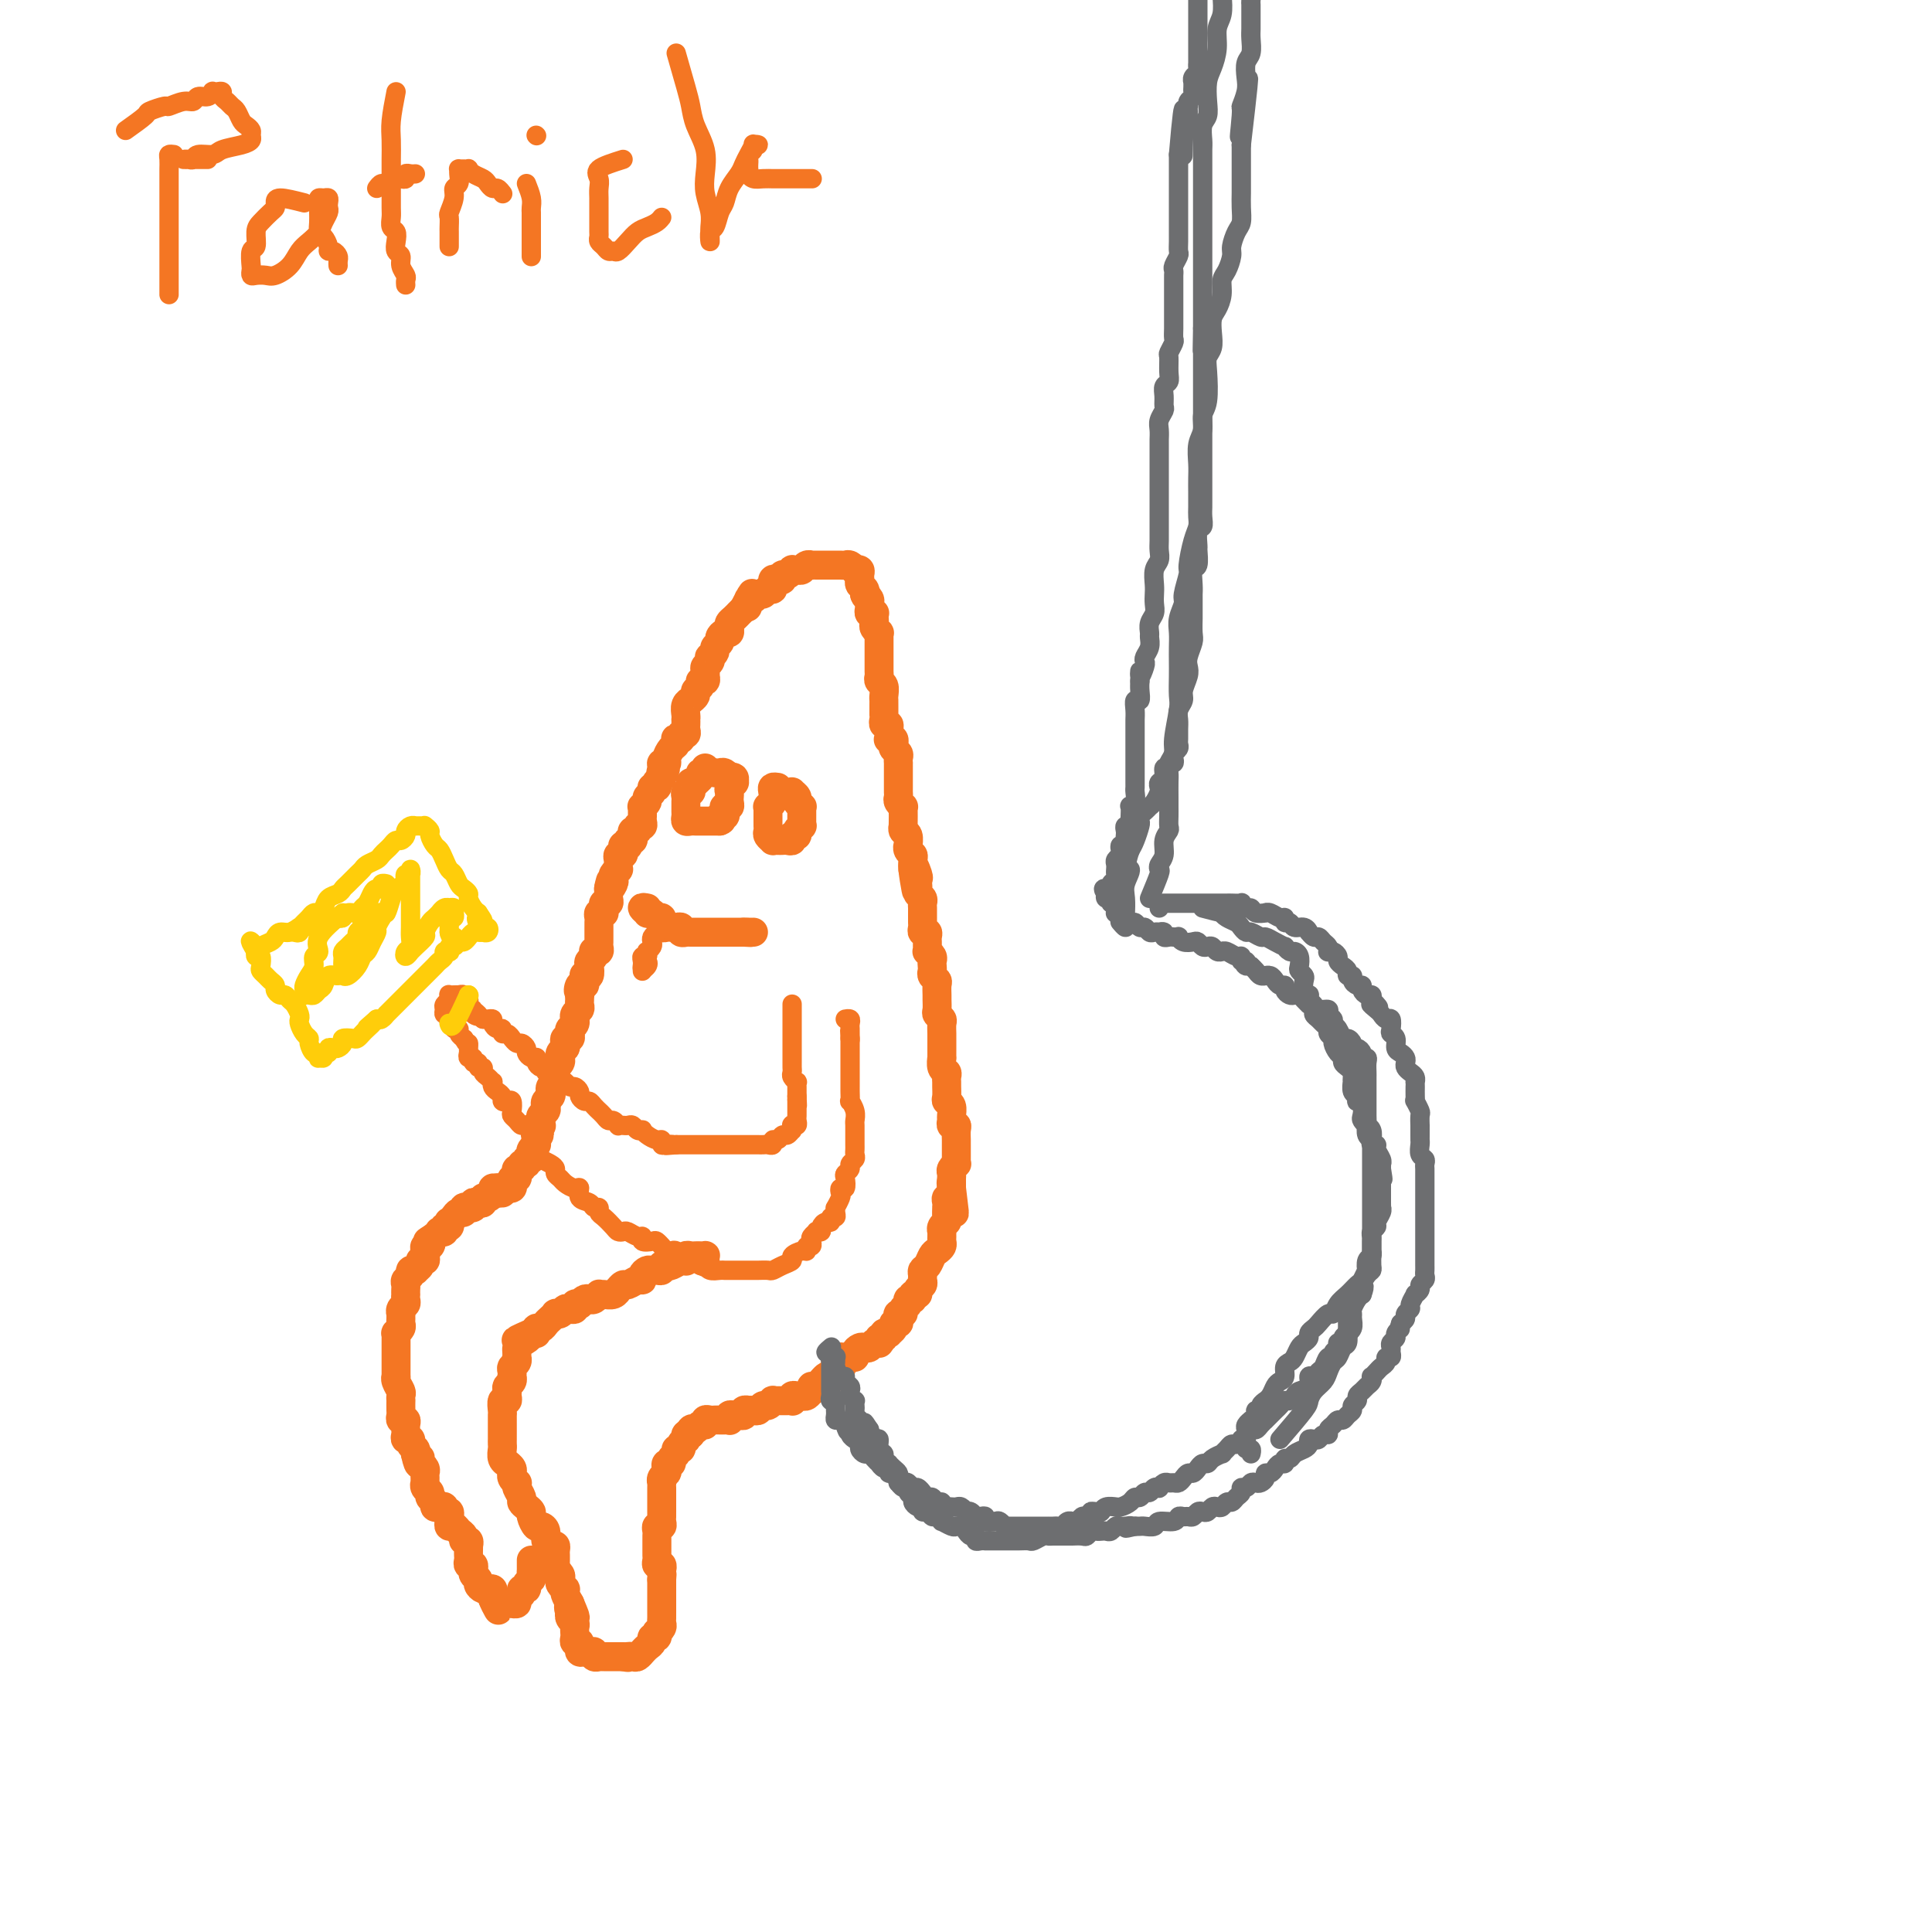<svg viewBox='0 0 400 400' version='1.1' xmlns='http://www.w3.org/2000/svg' xmlns:xlink='http://www.w3.org/1999/xlink'><g fill='none' stroke='rgb(244,118,35)' stroke-width='6' stroke-linecap='round' stroke-linejoin='round'><path d='M146,261c-0.024,-0.422 -0.048,-0.845 0,-1c0.048,-0.155 0.167,-0.043 0,0c-0.167,0.043 -0.619,0.015 -1,0c-0.381,-0.015 -0.690,-0.018 -1,0c-0.310,0.018 -0.621,0.056 -1,0c-0.379,-0.056 -0.826,-0.208 -1,0c-0.174,0.208 -0.074,0.774 0,1c0.074,0.226 0.121,0.112 0,0c-0.121,-0.112 -0.410,-0.222 -1,0c-0.590,0.222 -1.482,0.778 -2,1c-0.518,0.222 -0.664,0.112 -1,0c-0.336,-0.112 -0.863,-0.227 -1,0c-0.137,0.227 0.117,0.796 0,1c-0.117,0.204 -0.605,0.045 -1,0c-0.395,-0.045 -0.696,0.025 -1,0c-0.304,-0.025 -0.610,-0.146 -1,0c-0.390,0.146 -0.864,0.560 -1,1c-0.136,0.440 0.065,0.907 0,1c-0.065,0.093 -0.395,-0.186 -1,0c-0.605,0.186 -1.485,0.838 -2,1c-0.515,0.162 -0.666,-0.167 -1,0c-0.334,0.167 -0.850,0.830 -1,1c-0.150,0.170 0.066,-0.151 0,0c-0.066,0.151 -0.413,0.776 -1,1c-0.587,0.224 -1.414,0.046 -2,0c-0.586,-0.046 -0.930,0.039 -1,0c-0.070,-0.039 0.135,-0.203 0,0c-0.135,0.203 -0.609,0.773 -1,1c-0.391,0.227 -0.697,0.112 -1,0c-0.303,-0.112 -0.602,-0.223 -1,0c-0.398,0.223 -0.894,0.778 -1,1c-0.106,0.222 0.179,0.111 0,0c-0.179,-0.111 -0.821,-0.222 -1,0c-0.179,0.222 0.106,0.778 0,1c-0.106,0.222 -0.602,0.111 -1,0c-0.398,-0.111 -0.698,-0.223 -1,0c-0.302,0.223 -0.606,0.780 -1,1c-0.394,0.220 -0.879,0.101 -1,0c-0.121,-0.101 0.122,-0.186 0,0c-0.122,0.186 -0.607,0.642 -1,1c-0.393,0.358 -0.693,0.618 -1,1c-0.307,0.382 -0.621,0.887 -1,1c-0.379,0.113 -0.823,-0.166 -1,0c-0.177,0.166 -0.086,0.775 0,1c0.086,0.225 0.167,0.064 0,0c-0.167,-0.064 -0.584,-0.032 -1,0'/><path d='M110,276c-5.751,2.499 -2.129,1.248 -1,1c1.129,-0.248 -0.234,0.507 -1,1c-0.766,0.493 -0.936,0.723 -1,1c-0.064,0.277 -0.021,0.599 0,1c0.021,0.401 0.020,0.881 0,1c-0.020,0.119 -0.058,-0.122 0,0c0.058,0.122 0.211,0.606 0,1c-0.211,0.394 -0.788,0.697 -1,1c-0.212,0.303 -0.061,0.606 0,1c0.061,0.394 0.030,0.879 0,1c-0.030,0.121 -0.061,-0.123 0,0c0.061,0.123 0.214,0.612 0,1c-0.214,0.388 -0.793,0.677 -1,1c-0.207,0.323 -0.041,0.682 0,1c0.041,0.318 -0.041,0.596 0,1c0.041,0.404 0.207,0.935 0,1c-0.207,0.065 -0.788,-0.337 -1,0c-0.212,0.337 -0.057,1.413 0,2c0.057,0.587 0.015,0.686 0,1c-0.015,0.314 -0.004,0.845 0,1c0.004,0.155 0.001,-0.064 0,0c-0.001,0.064 -0.000,0.413 0,1c0.000,0.587 0.000,1.413 0,2c-0.000,0.587 -0.001,0.934 0,1c0.001,0.066 0.004,-0.150 0,0c-0.004,0.150 -0.016,0.666 0,1c0.016,0.334 0.061,0.484 0,1c-0.061,0.516 -0.227,1.396 0,2c0.227,0.604 0.846,0.932 1,1c0.154,0.068 -0.156,-0.123 0,0c0.156,0.123 0.777,0.559 1,1c0.223,0.441 0.046,0.888 0,1c-0.046,0.112 0.039,-0.112 0,0c-0.039,0.112 -0.203,0.558 0,1c0.203,0.442 0.772,0.878 1,1c0.228,0.122 0.116,-0.069 0,0c-0.116,0.069 -0.237,0.400 0,1c0.237,0.600 0.833,1.469 1,2c0.167,0.531 -0.096,0.724 0,1c0.096,0.276 0.550,0.634 1,1c0.450,0.366 0.895,0.741 1,1c0.105,0.259 -0.130,0.401 0,1c0.130,0.599 0.626,1.653 1,2c0.374,0.347 0.626,-0.013 1,0c0.374,0.013 0.871,0.399 1,1c0.129,0.601 -0.109,1.418 0,2c0.109,0.582 0.565,0.930 1,1c0.435,0.070 0.849,-0.136 1,0c0.151,0.136 0.041,0.615 0,1c-0.041,0.385 -0.012,0.677 0,1c0.012,0.323 0.007,0.678 0,1c-0.007,0.322 -0.016,0.611 0,1c0.016,0.389 0.056,0.877 0,1c-0.056,0.123 -0.207,-0.121 0,0c0.207,0.121 0.774,0.606 1,1c0.226,0.394 0.112,0.696 0,1c-0.112,0.304 -0.223,0.609 0,1c0.223,0.391 0.782,0.868 1,1c0.218,0.132 0.097,-0.080 0,0c-0.097,0.080 -0.171,0.451 0,1c0.171,0.549 0.585,1.274 1,2'/><path d='M118,332c2.167,5.113 0.584,1.895 0,1c-0.584,-0.895 -0.171,0.533 0,1c0.171,0.467 0.098,-0.029 0,0c-0.098,0.029 -0.223,0.581 0,1c0.223,0.419 0.792,0.703 1,1c0.208,0.297 0.055,0.605 0,1c-0.055,0.395 -0.011,0.875 0,1c0.011,0.125 -0.011,-0.106 0,0c0.011,0.106 0.056,0.549 0,1c-0.056,0.451 -0.212,0.909 0,1c0.212,0.091 0.792,-0.186 1,0c0.208,0.186 0.044,0.835 0,1c-0.044,0.165 0.031,-0.153 0,0c-0.031,0.153 -0.167,0.777 0,1c0.167,0.223 0.637,0.046 1,0c0.363,-0.046 0.618,0.040 1,0c0.382,-0.040 0.890,-0.207 1,0c0.110,0.207 -0.178,0.788 0,1c0.178,0.212 0.821,0.057 1,0c0.179,-0.057 -0.106,-0.015 0,0c0.106,0.015 0.602,0.004 1,0c0.398,-0.004 0.698,-0.001 1,0c0.302,0.001 0.607,0.000 1,0c0.393,-0.000 0.875,-0.000 1,0c0.125,0.000 -0.107,0.000 0,0c0.107,-0.000 0.554,-0.000 1,0'/><path d='M129,343c1.570,0.314 0.994,0.099 1,0c0.006,-0.099 0.593,-0.082 1,0c0.407,0.082 0.635,0.230 1,0c0.365,-0.230 0.867,-0.836 1,-1c0.133,-0.164 -0.104,0.115 0,0c0.104,-0.115 0.550,-0.623 1,-1c0.450,-0.377 0.904,-0.622 1,-1c0.096,-0.378 -0.167,-0.889 0,-1c0.167,-0.111 0.763,0.177 1,0c0.237,-0.177 0.116,-0.821 0,-1c-0.116,-0.179 -0.227,0.106 0,0c0.227,-0.106 0.793,-0.602 1,-1c0.207,-0.398 0.055,-0.698 0,-1c-0.055,-0.302 -0.015,-0.606 0,-1c0.015,-0.394 0.004,-0.879 0,-1c-0.004,-0.121 -0.001,0.123 0,0c0.001,-0.123 0.000,-0.611 0,-1c-0.000,-0.389 -0.000,-0.678 0,-1c0.000,-0.322 0.000,-0.678 0,-1c-0.000,-0.322 -0.000,-0.611 0,-1c0.000,-0.389 0.000,-0.877 0,-1c-0.000,-0.123 -0.000,0.121 0,0c0.000,-0.121 0.000,-0.606 0,-1c-0.000,-0.394 -0.000,-0.697 0,-1'/><path d='M137,327c0.154,-2.018 0.037,-1.062 0,-1c-0.037,0.062 0.004,-0.771 0,-1c-0.004,-0.229 -0.054,0.146 0,0c0.054,-0.146 0.211,-0.812 0,-1c-0.211,-0.188 -0.788,0.103 -1,0c-0.212,-0.103 -0.057,-0.601 0,-1c0.057,-0.399 0.015,-0.698 0,-1c-0.015,-0.302 -0.004,-0.606 0,-1c0.004,-0.394 0.001,-0.879 0,-1c-0.001,-0.121 -0.001,0.121 0,0c0.001,-0.121 0.004,-0.606 0,-1c-0.004,-0.394 -0.015,-0.697 0,-1c0.015,-0.303 0.057,-0.606 0,-1c-0.057,-0.394 -0.211,-0.879 0,-1c0.211,-0.121 0.789,0.121 1,0c0.211,-0.121 0.057,-0.606 0,-1c-0.057,-0.394 -0.015,-0.697 0,-1c0.015,-0.303 0.004,-0.606 0,-1c-0.004,-0.394 -0.001,-0.880 0,-1c0.001,-0.120 0.000,0.126 0,0c-0.000,-0.126 -0.000,-0.625 0,-1c0.000,-0.375 -0.000,-0.626 0,-1c0.000,-0.374 0.000,-0.870 0,-1c-0.000,-0.130 -0.001,0.106 0,0c0.001,-0.106 0.004,-0.553 0,-1c-0.004,-0.447 -0.015,-0.893 0,-1c0.015,-0.107 0.055,0.125 0,0c-0.055,-0.125 -0.207,-0.607 0,-1c0.207,-0.393 0.772,-0.697 1,-1c0.228,-0.303 0.118,-0.606 0,-1c-0.118,-0.394 -0.243,-0.880 0,-1c0.243,-0.120 0.854,0.126 1,0c0.146,-0.126 -0.172,-0.625 0,-1c0.172,-0.375 0.834,-0.626 1,-1c0.166,-0.374 -0.166,-0.870 0,-1c0.166,-0.130 0.828,0.105 1,0c0.172,-0.105 -0.147,-0.550 0,-1c0.147,-0.450 0.761,-0.904 1,-1c0.239,-0.096 0.103,0.166 0,0c-0.103,-0.166 -0.172,-0.762 0,-1c0.172,-0.238 0.586,-0.119 1,0'/><path d='M143,297c0.879,-1.636 0.077,-1.227 0,-1c-0.077,0.227 0.571,0.271 1,0c0.429,-0.271 0.640,-0.857 1,-1c0.360,-0.143 0.870,0.158 1,0c0.130,-0.158 -0.120,-0.774 0,-1c0.120,-0.226 0.610,-0.061 1,0c0.390,0.061 0.679,0.017 1,0c0.321,-0.017 0.674,-0.008 1,0c0.326,0.008 0.626,0.016 1,0c0.374,-0.016 0.821,-0.057 1,0c0.179,0.057 0.091,0.212 0,0c-0.091,-0.212 -0.183,-0.793 0,-1c0.183,-0.207 0.641,-0.041 1,0c0.359,0.041 0.617,-0.041 1,0c0.383,0.041 0.890,0.207 1,0c0.110,-0.207 -0.178,-0.786 0,-1c0.178,-0.214 0.821,-0.061 1,0c0.179,0.061 -0.107,0.032 0,0c0.107,-0.032 0.607,-0.065 1,0c0.393,0.065 0.679,0.228 1,0c0.321,-0.228 0.679,-0.846 1,-1c0.321,-0.154 0.607,0.155 1,0c0.393,-0.155 0.893,-0.774 1,-1c0.107,-0.226 -0.179,-0.061 0,0c0.179,0.061 0.822,0.016 1,0c0.178,-0.016 -0.110,-0.003 0,0c0.110,0.003 0.617,-0.003 1,0c0.383,0.003 0.641,0.015 1,0c0.359,-0.015 0.817,-0.057 1,0c0.183,0.057 0.090,0.212 0,0c-0.090,-0.212 -0.178,-0.793 0,-1c0.178,-0.207 0.622,-0.040 1,0c0.378,0.040 0.689,-0.046 1,0c0.311,0.046 0.621,0.225 1,0c0.379,-0.225 0.826,-0.852 1,-1c0.174,-0.148 0.074,0.185 0,0c-0.074,-0.185 -0.121,-0.889 0,-1c0.121,-0.111 0.410,0.370 1,0c0.590,-0.370 1.482,-1.591 2,-2c0.518,-0.409 0.661,-0.005 1,0c0.339,0.005 0.874,-0.391 1,-1c0.126,-0.609 -0.158,-1.433 0,-2c0.158,-0.567 0.760,-0.876 1,-1c0.240,-0.124 0.120,-0.062 0,0'/><path d='M104,247c0.081,-0.428 0.163,-0.857 0,-1c-0.163,-0.143 -0.569,-0.001 -1,0c-0.431,0.001 -0.885,-0.140 -1,0c-0.115,0.140 0.110,0.560 0,1c-0.110,0.440 -0.555,0.902 -1,1c-0.445,0.098 -0.889,-0.166 -1,0c-0.111,0.166 0.110,0.762 0,1c-0.110,0.238 -0.550,0.117 -1,0c-0.450,-0.117 -0.909,-0.228 -1,0c-0.091,0.228 0.187,0.797 0,1c-0.187,0.203 -0.838,0.040 -1,0c-0.162,-0.040 0.164,0.045 0,0c-0.164,-0.045 -0.818,-0.218 -1,0c-0.182,0.218 0.109,0.828 0,1c-0.109,0.172 -0.616,-0.093 -1,0c-0.384,0.093 -0.643,0.546 -1,1c-0.357,0.454 -0.813,0.910 -1,1c-0.187,0.090 -0.107,-0.186 0,0c0.107,0.186 0.240,0.834 0,1c-0.240,0.166 -0.851,-0.149 -1,0c-0.149,0.149 0.166,0.762 0,1c-0.166,0.238 -0.814,0.103 -1,0c-0.186,-0.103 0.090,-0.172 0,0c-0.090,0.172 -0.545,0.586 -1,1'/><path d='M90,256c-2.409,1.554 -1.430,0.938 -1,1c0.430,0.062 0.311,0.800 0,1c-0.311,0.200 -0.816,-0.140 -1,0c-0.184,0.140 -0.048,0.759 0,1c0.048,0.241 0.009,0.102 0,0c-0.009,-0.102 0.013,-0.168 0,0c-0.013,0.168 -0.060,0.571 0,1c0.060,0.429 0.227,0.886 0,1c-0.227,0.114 -0.850,-0.114 -1,0c-0.150,0.114 0.171,0.569 0,1c-0.171,0.431 -0.834,0.836 -1,1c-0.166,0.164 0.166,0.085 0,0c-0.166,-0.085 -0.829,-0.178 -1,0c-0.171,0.178 0.150,0.626 0,1c-0.150,0.374 -0.772,0.674 -1,1c-0.228,0.326 -0.061,0.679 0,1c0.061,0.321 0.017,0.611 0,1c-0.017,0.389 -0.008,0.877 0,1c0.008,0.123 0.016,-0.121 0,0c-0.016,0.121 -0.057,0.606 0,1c0.057,0.394 0.211,0.697 0,1c-0.211,0.303 -0.789,0.606 -1,1c-0.211,0.394 -0.056,0.879 0,1c0.056,0.121 0.011,-0.121 0,0c-0.011,0.121 0.011,0.606 0,1c-0.011,0.394 -0.056,0.697 0,1c0.056,0.303 0.211,0.606 0,1c-0.211,0.394 -0.789,0.879 -1,1c-0.211,0.121 -0.057,-0.123 0,0c0.057,0.123 0.015,0.611 0,1c-0.015,0.389 -0.004,0.678 0,1c0.004,0.322 0.001,0.678 0,1c-0.001,0.322 -0.000,0.610 0,1c0.000,0.390 0.000,0.883 0,1c-0.000,0.117 0.000,-0.141 0,0c-0.000,0.141 -0.001,0.681 0,1c0.001,0.319 0.004,0.418 0,1c-0.004,0.582 -0.015,1.647 0,2c0.015,0.353 0.057,-0.006 0,0c-0.057,0.006 -0.211,0.378 0,1c0.211,0.622 0.789,1.494 1,2c0.211,0.506 0.057,0.646 0,1c-0.057,0.354 -0.016,0.922 0,1c0.016,0.078 0.008,-0.334 0,0c-0.008,0.334 -0.016,1.413 0,2c0.016,0.587 0.057,0.682 0,1c-0.057,0.318 -0.211,0.858 0,1c0.211,0.142 0.788,-0.116 1,0c0.212,0.116 0.061,0.605 0,1c-0.061,0.395 -0.031,0.697 0,1c0.031,0.303 0.065,0.606 0,1c-0.065,0.394 -0.227,0.879 0,1c0.227,0.121 0.844,-0.122 1,0c0.156,0.122 -0.150,0.610 0,1c0.150,0.390 0.757,0.683 1,1c0.243,0.317 0.121,0.659 0,1'/><path d='M86,301c0.841,3.875 0.943,1.563 1,1c0.057,-0.563 0.068,0.622 0,1c-0.068,0.378 -0.214,-0.052 0,0c0.214,0.052 0.790,0.588 1,1c0.210,0.412 0.055,0.702 0,1c-0.055,0.298 -0.011,0.605 0,1c0.011,0.395 -0.012,0.879 0,1c0.012,0.121 0.060,-0.123 0,0c-0.060,0.123 -0.227,0.611 0,1c0.227,0.389 0.848,0.679 1,1c0.152,0.321 -0.165,0.673 0,1c0.165,0.327 0.814,0.627 1,1c0.186,0.373 -0.090,0.817 0,1c0.090,0.183 0.546,0.106 1,0c0.454,-0.106 0.906,-0.239 1,0c0.094,0.239 -0.171,0.851 0,1c0.171,0.149 0.777,-0.166 1,0c0.223,0.166 0.063,0.814 0,1c-0.063,0.186 -0.028,-0.091 0,0c0.028,0.091 0.050,0.549 0,1c-0.050,0.451 -0.172,0.895 0,1c0.172,0.105 0.638,-0.131 1,0c0.362,0.131 0.619,0.627 1,1c0.381,0.373 0.887,0.621 1,1c0.113,0.379 -0.166,0.889 0,1c0.166,0.111 0.776,-0.177 1,0c0.224,0.177 0.060,0.821 0,1c-0.060,0.179 -0.017,-0.106 0,0c0.017,0.106 0.008,0.602 0,1c-0.008,0.398 -0.016,0.699 0,1c0.016,0.301 0.057,0.602 0,1c-0.057,0.398 -0.213,0.894 0,1c0.213,0.106 0.793,-0.179 1,0c0.207,0.179 0.041,0.821 0,1c-0.041,0.179 0.044,-0.106 0,0c-0.044,0.106 -0.218,0.603 0,1c0.218,0.397 0.828,0.695 1,1c0.172,0.305 -0.094,0.617 0,1c0.094,0.383 0.547,0.838 1,1c0.453,0.162 0.906,0.032 1,0c0.094,-0.032 -0.171,0.033 0,0c0.171,-0.033 0.777,-0.163 1,0c0.223,0.163 0.064,0.618 0,1c-0.064,0.382 -0.032,0.691 0,1'/><path d='M102,331c2.411,4.657 0.438,1.300 0,0c-0.438,-1.300 0.657,-0.545 1,0c0.343,0.545 -0.067,0.878 0,1c0.067,0.122 0.610,0.034 1,0c0.390,-0.034 0.625,-0.012 1,0c0.375,0.012 0.889,0.015 1,0c0.111,-0.015 -0.182,-0.046 0,0c0.182,0.046 0.837,0.171 1,0c0.163,-0.171 -0.168,-0.637 0,-1c0.168,-0.363 0.833,-0.622 1,-1c0.167,-0.378 -0.166,-0.875 0,-1c0.166,-0.125 0.829,0.120 1,0c0.171,-0.120 -0.150,-0.606 0,-1c0.150,-0.394 0.772,-0.697 1,-1c0.228,-0.303 0.061,-0.607 0,-1c-0.061,-0.393 -0.016,-0.876 0,-1c0.016,-0.124 0.004,0.111 0,0c-0.004,-0.111 -0.001,-0.568 0,-1c0.001,-0.432 0.000,-0.838 0,-1c-0.000,-0.162 -0.000,-0.081 0,0'/><path d='M102,247c0.444,0.113 0.889,0.226 1,0c0.111,-0.226 -0.110,-0.792 0,-1c0.110,-0.208 0.552,-0.058 1,0c0.448,0.058 0.904,0.026 1,0c0.096,-0.026 -0.167,-0.045 0,0c0.167,0.045 0.763,0.153 1,0c0.237,-0.153 0.115,-0.567 0,-1c-0.115,-0.433 -0.223,-0.886 0,-1c0.223,-0.114 0.777,0.109 1,0c0.223,-0.109 0.116,-0.550 0,-1c-0.116,-0.450 -0.242,-0.909 0,-1c0.242,-0.091 0.853,0.187 1,0c0.147,-0.187 -0.171,-0.838 0,-1c0.171,-0.162 0.829,0.164 1,0c0.171,-0.164 -0.147,-0.818 0,-1c0.147,-0.182 0.757,0.110 1,0c0.243,-0.110 0.118,-0.621 0,-1c-0.118,-0.379 -0.227,-0.627 0,-1c0.227,-0.373 0.792,-0.870 1,-1c0.208,-0.130 0.059,0.106 0,0c-0.059,-0.106 -0.030,-0.553 0,-1'/><path d='M111,236c1.388,-1.884 0.358,-1.092 0,-1c-0.358,0.092 -0.043,-0.514 0,-1c0.043,-0.486 -0.186,-0.851 0,-1c0.186,-0.149 0.785,-0.081 1,0c0.215,0.081 0.044,0.176 0,0c-0.044,-0.176 0.040,-0.625 0,-1c-0.040,-0.375 -0.203,-0.678 0,-1c0.203,-0.322 0.773,-0.664 1,-1c0.227,-0.336 0.112,-0.667 0,-1c-0.112,-0.333 -0.223,-0.668 0,-1c0.223,-0.332 0.778,-0.663 1,-1c0.222,-0.337 0.112,-0.682 0,-1c-0.112,-0.318 -0.226,-0.610 0,-1c0.226,-0.390 0.792,-0.878 1,-1c0.208,-0.122 0.060,0.122 0,0c-0.060,-0.122 -0.030,-0.611 0,-1c0.030,-0.389 0.061,-0.678 0,-1c-0.061,-0.322 -0.213,-0.678 0,-1c0.213,-0.322 0.793,-0.611 1,-1c0.207,-0.389 0.042,-0.877 0,-1c-0.042,-0.123 0.040,0.121 0,0c-0.040,-0.121 -0.203,-0.606 0,-1c0.203,-0.394 0.773,-0.697 1,-1c0.227,-0.303 0.112,-0.606 0,-1c-0.112,-0.394 -0.222,-0.879 0,-1c0.222,-0.121 0.778,0.121 1,0c0.222,-0.121 0.112,-0.606 0,-1c-0.112,-0.394 -0.227,-0.697 0,-1c0.227,-0.303 0.797,-0.606 1,-1c0.203,-0.394 0.040,-0.879 0,-1c-0.040,-0.121 0.042,0.123 0,0c-0.042,-0.123 -0.207,-0.611 0,-1c0.207,-0.389 0.788,-0.679 1,-1c0.212,-0.321 0.057,-0.674 0,-1c-0.057,-0.326 -0.015,-0.626 0,-1c0.015,-0.374 0.004,-0.821 0,-1c-0.004,-0.179 -0.002,-0.089 0,0'/><path d='M120,206c1.409,-4.804 0.430,-1.813 0,-1c-0.430,0.813 -0.312,-0.553 0,-1c0.312,-0.447 0.819,0.026 1,0c0.181,-0.026 0.035,-0.550 0,-1c-0.035,-0.450 0.042,-0.828 0,-1c-0.042,-0.172 -0.204,-0.140 0,0c0.204,0.140 0.773,0.388 1,0c0.227,-0.388 0.112,-1.411 0,-2c-0.112,-0.589 -0.223,-0.746 0,-1c0.223,-0.254 0.778,-0.607 1,-1c0.222,-0.393 0.112,-0.826 0,-1c-0.112,-0.174 -0.226,-0.088 0,0c0.226,0.088 0.793,0.177 1,0c0.207,-0.177 0.056,-0.621 0,-1c-0.056,-0.379 -0.015,-0.693 0,-1c0.015,-0.307 0.004,-0.607 0,-1c-0.004,-0.393 -0.001,-0.879 0,-1c0.001,-0.121 -0.001,0.121 0,0c0.001,-0.121 0.004,-0.607 0,-1c-0.004,-0.393 -0.015,-0.693 0,-1c0.015,-0.307 0.057,-0.621 0,-1c-0.057,-0.379 -0.212,-0.824 0,-1c0.212,-0.176 0.793,-0.085 1,0c0.207,0.085 0.041,0.163 0,0c-0.041,-0.163 0.041,-0.569 0,-1c-0.041,-0.431 -0.207,-0.889 0,-1c0.207,-0.111 0.788,0.125 1,0c0.212,-0.125 0.057,-0.611 0,-1c-0.057,-0.389 -0.016,-0.683 0,-1c0.016,-0.317 0.008,-0.659 0,-1'/><path d='M126,184c0.869,-3.356 0.040,-0.746 0,0c-0.040,0.746 0.707,-0.374 1,-1c0.293,-0.626 0.131,-0.759 0,-1c-0.131,-0.241 -0.231,-0.589 0,-1c0.231,-0.411 0.793,-0.885 1,-1c0.207,-0.115 0.059,0.128 0,0c-0.059,-0.128 -0.030,-0.625 0,-1c0.030,-0.375 0.060,-0.626 0,-1c-0.060,-0.374 -0.208,-0.871 0,-1c0.208,-0.129 0.774,0.110 1,0c0.226,-0.110 0.112,-0.569 0,-1c-0.112,-0.431 -0.222,-0.833 0,-1c0.222,-0.167 0.778,-0.100 1,0c0.222,0.100 0.111,0.233 0,0c-0.111,-0.233 -0.222,-0.832 0,-1c0.222,-0.168 0.776,0.095 1,0c0.224,-0.095 0.116,-0.546 0,-1c-0.116,-0.454 -0.241,-0.909 0,-1c0.241,-0.091 0.849,0.183 1,0c0.151,-0.183 -0.156,-0.822 0,-1c0.156,-0.178 0.774,0.106 1,0c0.226,-0.106 0.059,-0.602 0,-1c-0.059,-0.398 -0.012,-0.698 0,-1c0.012,-0.302 -0.012,-0.606 0,-1c0.012,-0.394 0.060,-0.879 0,-1c-0.060,-0.121 -0.227,0.121 0,0c0.227,-0.121 0.849,-0.606 1,-1c0.151,-0.394 -0.170,-0.698 0,-1c0.170,-0.302 0.829,-0.602 1,-1c0.171,-0.398 -0.148,-0.894 0,-1c0.148,-0.106 0.761,0.178 1,0c0.239,-0.178 0.103,-0.817 0,-1c-0.103,-0.183 -0.172,0.091 0,0c0.172,-0.091 0.586,-0.545 1,-1'/><path d='M137,161c1.697,-3.741 0.440,-1.593 0,-1c-0.440,0.593 -0.063,-0.370 0,-1c0.063,-0.630 -0.190,-0.928 0,-1c0.190,-0.072 0.822,0.082 1,0c0.178,-0.082 -0.097,-0.401 0,-1c0.097,-0.599 0.566,-1.480 1,-2c0.434,-0.520 0.833,-0.679 1,-1c0.167,-0.321 0.101,-0.803 0,-1c-0.101,-0.197 -0.237,-0.108 0,0c0.237,0.108 0.848,0.237 1,0c0.152,-0.237 -0.155,-0.838 0,-1c0.155,-0.162 0.774,0.115 1,0c0.226,-0.115 0.061,-0.621 0,-1c-0.061,-0.379 -0.017,-0.630 0,-1c0.017,-0.370 0.009,-0.860 0,-1c-0.009,-0.140 -0.018,0.068 0,0c0.018,-0.068 0.061,-0.414 0,-1c-0.061,-0.586 -0.228,-1.414 0,-2c0.228,-0.586 0.850,-0.930 1,-1c0.150,-0.070 -0.171,0.135 0,0c0.171,-0.135 0.834,-0.609 1,-1c0.166,-0.391 -0.166,-0.697 0,-1c0.166,-0.303 0.829,-0.602 1,-1c0.171,-0.398 -0.150,-0.894 0,-1c0.150,-0.106 0.771,0.179 1,0c0.229,-0.179 0.065,-0.821 0,-1c-0.065,-0.179 -0.031,0.106 0,0c0.031,-0.106 0.060,-0.602 0,-1c-0.060,-0.398 -0.208,-0.698 0,-1c0.208,-0.302 0.773,-0.606 1,-1c0.227,-0.394 0.117,-0.879 0,-1c-0.117,-0.121 -0.242,0.123 0,0c0.242,-0.123 0.852,-0.611 1,-1c0.148,-0.389 -0.167,-0.678 0,-1c0.167,-0.322 0.815,-0.678 1,-1c0.185,-0.322 -0.095,-0.611 0,-1c0.095,-0.389 0.564,-0.877 1,-1c0.436,-0.123 0.839,0.121 1,0c0.161,-0.121 0.081,-0.606 0,-1c-0.081,-0.394 -0.163,-0.697 0,-1c0.163,-0.303 0.569,-0.607 1,-1c0.431,-0.393 0.885,-0.875 1,-1c0.115,-0.125 -0.110,0.107 0,0c0.110,-0.107 0.555,-0.554 1,-1'/><path d='M154,126c2.853,-5.659 1.485,-2.305 1,-1c-0.485,1.305 -0.089,0.561 0,0c0.089,-0.561 -0.131,-0.939 0,-1c0.131,-0.061 0.613,0.195 1,0c0.387,-0.195 0.678,-0.841 1,-1c0.322,-0.159 0.675,0.169 1,0c0.325,-0.169 0.622,-0.833 1,-1c0.378,-0.167 0.836,0.165 1,0c0.164,-0.165 0.034,-0.828 0,-1c-0.034,-0.172 0.029,0.146 0,0c-0.029,-0.146 -0.149,-0.756 0,-1c0.149,-0.244 0.566,-0.122 1,0c0.434,0.122 0.886,0.243 1,0c0.114,-0.243 -0.110,-0.850 0,-1c0.110,-0.150 0.554,0.157 1,0c0.446,-0.157 0.893,-0.778 1,-1c0.107,-0.222 -0.125,-0.045 0,0c0.125,0.045 0.607,-0.040 1,0c0.393,0.040 0.697,0.207 1,0c0.303,-0.207 0.606,-0.788 1,-1c0.394,-0.212 0.879,-0.057 1,0c0.121,0.057 -0.123,0.015 0,0c0.123,-0.015 0.611,-0.004 1,0c0.389,0.004 0.678,0.001 1,0c0.322,-0.001 0.678,-0.000 1,0c0.322,0.000 0.611,0.000 1,0c0.389,-0.000 0.877,-0.001 1,0c0.123,0.001 -0.121,0.004 0,0c0.121,-0.004 0.606,-0.015 1,0c0.394,0.015 0.698,0.056 1,0c0.302,-0.056 0.603,-0.208 1,0c0.397,0.208 0.891,0.777 1,1c0.109,0.223 -0.168,0.101 0,0c0.168,-0.101 0.781,-0.182 1,0c0.219,0.182 0.045,0.626 0,1c-0.045,0.374 0.040,0.678 0,1c-0.040,0.322 -0.203,0.664 0,1c0.203,0.336 0.772,0.668 1,1c0.228,0.332 0.114,0.666 0,1'/><path d='M179,123c0.403,0.881 -0.089,0.082 0,0c0.089,-0.082 0.760,0.553 1,1c0.240,0.447 0.050,0.708 0,1c-0.050,0.292 0.039,0.617 0,1c-0.039,0.383 -0.206,0.824 0,1c0.206,0.176 0.786,0.088 1,0c0.214,-0.088 0.061,-0.177 0,0c-0.061,0.177 -0.030,0.621 0,1c0.030,0.379 0.061,0.693 0,1c-0.061,0.307 -0.212,0.607 0,1c0.212,0.393 0.789,0.879 1,1c0.211,0.121 0.057,-0.122 0,0c-0.057,0.122 -0.015,0.611 0,1c0.015,0.389 0.004,0.678 0,1c-0.004,0.322 -0.001,0.677 0,1c0.001,0.323 0.000,0.615 0,1c-0.000,0.385 0.000,0.862 0,1c-0.000,0.138 -0.001,-0.065 0,0c0.001,0.065 0.004,0.398 0,1c-0.004,0.602 -0.015,1.475 0,2c0.015,0.525 0.057,0.704 0,1c-0.057,0.296 -0.211,0.708 0,1c0.211,0.292 0.789,0.463 1,1c0.211,0.537 0.057,1.440 0,2c-0.057,0.560 -0.015,0.776 0,1c0.015,0.224 0.003,0.456 0,1c-0.003,0.544 0.003,1.399 0,2c-0.003,0.601 -0.015,0.949 0,1c0.015,0.051 0.056,-0.194 0,0c-0.056,0.194 -0.211,0.826 0,1c0.211,0.174 0.788,-0.111 1,0c0.212,0.111 0.061,0.617 0,1c-0.061,0.383 -0.030,0.641 0,1c0.030,0.359 0.060,0.817 0,1c-0.060,0.183 -0.208,0.091 0,0c0.208,-0.091 0.774,-0.179 1,0c0.226,0.179 0.113,0.626 0,1c-0.113,0.374 -0.226,0.674 0,1c0.226,0.326 0.793,0.679 1,1c0.207,0.321 0.056,0.611 0,1c-0.056,0.389 -0.015,0.877 0,1c0.015,0.123 0.004,-0.121 0,0c-0.004,0.121 -0.001,0.606 0,1c0.001,0.394 0.000,0.697 0,1c-0.000,0.303 -0.000,0.606 0,1c0.000,0.394 0.000,0.879 0,1c-0.000,0.121 -0.001,-0.123 0,0c0.001,0.123 0.004,0.611 0,1c-0.004,0.389 -0.015,0.678 0,1c0.015,0.322 0.057,0.677 0,1c-0.057,0.323 -0.211,0.615 0,1c0.211,0.385 0.789,0.864 1,1c0.211,0.136 0.057,-0.069 0,0c-0.057,0.069 -0.016,0.414 0,1c0.016,0.586 0.008,1.413 0,2c-0.008,0.587 -0.016,0.936 0,1c0.016,0.064 0.057,-0.155 0,0c-0.057,0.155 -0.212,0.686 0,1c0.212,0.314 0.793,0.413 1,1c0.207,0.587 0.041,1.662 0,2c-0.041,0.338 0.041,-0.061 0,0c-0.041,0.061 -0.207,0.583 0,1c0.207,0.417 0.786,0.728 1,1c0.214,0.272 0.061,0.506 0,1c-0.061,0.494 -0.031,1.247 0,2'/><path d='M189,180c1.486,8.770 0.202,2.195 0,0c-0.202,-2.195 0.677,-0.011 1,1c0.323,1.011 0.090,0.848 0,1c-0.090,0.152 -0.038,0.618 0,1c0.038,0.382 0.063,0.679 0,1c-0.063,0.321 -0.213,0.664 0,1c0.213,0.336 0.789,0.664 1,1c0.211,0.336 0.057,0.682 0,1c-0.057,0.318 -0.015,0.610 0,1c0.015,0.390 0.004,0.878 0,1c-0.004,0.122 -0.002,-0.121 0,0c0.002,0.121 0.004,0.606 0,1c-0.004,0.394 -0.015,0.697 0,1c0.015,0.303 0.057,0.606 0,1c-0.057,0.394 -0.211,0.879 0,1c0.211,0.121 0.789,-0.121 1,0c0.211,0.121 0.056,0.606 0,1c-0.056,0.394 -0.011,0.697 0,1c0.011,0.303 -0.011,0.606 0,1c0.011,0.394 0.055,0.879 0,1c-0.055,0.121 -0.211,-0.122 0,0c0.211,0.122 0.788,0.610 1,1c0.212,0.390 0.061,0.682 0,1c-0.061,0.318 -0.030,0.661 0,1c0.030,0.339 0.061,0.672 0,1c-0.061,0.328 -0.212,0.650 0,1c0.212,0.350 0.789,0.727 1,1c0.211,0.273 0.055,0.440 0,1c-0.055,0.560 -0.011,1.512 0,2c0.011,0.488 -0.011,0.511 0,1c0.011,0.489 0.056,1.444 0,2c-0.056,0.556 -0.211,0.712 0,1c0.211,0.288 0.789,0.707 1,1c0.211,0.293 0.057,0.458 0,1c-0.057,0.542 -0.015,1.460 0,2c0.015,0.540 0.004,0.703 0,1c-0.004,0.297 -0.002,0.727 0,1c0.002,0.273 0.004,0.388 0,1c-0.004,0.612 -0.015,1.722 0,2c0.015,0.278 0.057,-0.276 0,0c-0.057,0.276 -0.211,1.382 0,2c0.211,0.618 0.789,0.747 1,1c0.211,0.253 0.056,0.631 0,1c-0.056,0.369 -0.011,0.728 0,1c0.011,0.272 -0.011,0.458 0,1c0.011,0.542 0.056,1.440 0,2c-0.056,0.560 -0.212,0.781 0,1c0.212,0.219 0.793,0.436 1,1c0.207,0.564 0.041,1.474 0,2c-0.041,0.526 0.041,0.669 0,1c-0.041,0.331 -0.207,0.849 0,1c0.207,0.151 0.788,-0.065 1,0c0.212,0.065 0.057,0.412 0,1c-0.057,0.588 -0.015,1.418 0,2c0.015,0.582 0.004,0.916 0,1c-0.004,0.084 -0.000,-0.084 0,0c0.000,0.084 -0.004,0.418 0,1c0.004,0.582 0.015,1.413 0,2c-0.015,0.587 -0.057,0.931 0,1c0.057,0.069 0.211,-0.136 0,0c-0.211,0.136 -0.789,0.614 -1,1c-0.211,0.386 -0.057,0.681 0,1c0.057,0.319 0.015,0.663 0,1c-0.015,0.337 -0.004,0.668 0,1c0.004,0.332 0.002,0.666 0,1'/><path d='M197,246c1.221,10.163 0.275,2.570 0,0c-0.275,-2.570 0.123,-0.116 0,1c-0.123,1.116 -0.765,0.894 -1,1c-0.235,0.106 -0.062,0.539 0,1c0.062,0.461 0.013,0.949 0,1c-0.013,0.051 0.011,-0.336 0,0c-0.011,0.336 -0.055,1.396 0,2c0.055,0.604 0.211,0.753 0,1c-0.211,0.247 -0.789,0.591 -1,1c-0.211,0.409 -0.056,0.883 0,1c0.056,0.117 0.012,-0.123 0,0c-0.012,0.123 0.008,0.609 0,1c-0.008,0.391 -0.043,0.686 0,1c0.043,0.314 0.165,0.647 0,1c-0.165,0.353 -0.619,0.724 -1,1c-0.381,0.276 -0.691,0.455 -1,1c-0.309,0.545 -0.618,1.456 -1,2c-0.382,0.544 -0.839,0.723 -1,1c-0.161,0.277 -0.028,0.653 0,1c0.028,0.347 -0.049,0.666 0,1c0.049,0.334 0.224,0.682 0,1c-0.224,0.318 -0.849,0.606 -1,1c-0.151,0.394 0.171,0.893 0,1c-0.171,0.107 -0.834,-0.179 -1,0c-0.166,0.179 0.167,0.822 0,1c-0.167,0.178 -0.833,-0.111 -1,0c-0.167,0.111 0.165,0.621 0,1c-0.165,0.379 -0.828,0.627 -1,1c-0.172,0.373 0.146,0.870 0,1c-0.146,0.130 -0.756,-0.106 -1,0c-0.244,0.106 -0.122,0.554 0,1c0.122,0.446 0.244,0.890 0,1c-0.244,0.110 -0.854,-0.115 -1,0c-0.146,0.115 0.172,0.571 0,1c-0.172,0.429 -0.834,0.832 -1,1c-0.166,0.168 0.166,0.101 0,0c-0.166,-0.101 -0.828,-0.237 -1,0c-0.172,0.237 0.147,0.847 0,1c-0.147,0.153 -0.760,-0.151 -1,0c-0.240,0.151 -0.106,0.759 0,1c0.106,0.241 0.183,0.116 0,0c-0.183,-0.116 -0.627,-0.225 -1,0c-0.373,0.225 -0.673,0.782 -1,1c-0.327,0.218 -0.679,0.096 -1,0c-0.321,-0.096 -0.611,-0.166 -1,0c-0.389,0.166 -0.879,0.569 -1,1c-0.121,0.431 0.125,0.889 0,1c-0.125,0.111 -0.621,-0.125 -1,0c-0.379,0.125 -0.640,0.611 -1,1c-0.360,0.389 -0.817,0.683 -1,1c-0.183,0.317 -0.091,0.659 0,1'/><path d='M174,284c-2.867,2.800 -1.533,0.800 -1,0c0.533,-0.800 0.267,-0.400 0,0'/><path d='M146,159c0.122,0.445 0.244,0.890 0,1c-0.244,0.110 -0.854,-0.115 -1,0c-0.146,0.115 0.171,0.569 0,1c-0.171,0.431 -0.829,0.837 -1,1c-0.171,0.163 0.147,0.081 0,0c-0.147,-0.081 -0.757,-0.162 -1,0c-0.243,0.162 -0.118,0.568 0,1c0.118,0.432 0.228,0.890 0,1c-0.228,0.110 -0.793,-0.129 -1,0c-0.207,0.129 -0.056,0.626 0,1c0.056,0.374 0.015,0.625 0,1c-0.015,0.375 -0.005,0.875 0,1c0.005,0.125 0.004,-0.124 0,0c-0.004,0.124 -0.012,0.622 0,1c0.012,0.378 0.044,0.637 0,1c-0.044,0.363 -0.166,0.829 0,1c0.166,0.171 0.618,0.046 1,0c0.382,-0.046 0.694,-0.012 1,0c0.306,0.012 0.607,0.003 1,0c0.393,-0.003 0.879,-0.001 1,0c0.121,0.001 -0.122,0.000 0,0c0.122,-0.000 0.610,-0.000 1,0c0.390,0.000 0.683,0.000 1,0c0.317,-0.000 0.659,-0.000 1,0'/><path d='M149,170c1.023,-0.238 0.082,-0.834 0,-1c-0.082,-0.166 0.696,0.096 1,0c0.304,-0.096 0.134,-0.552 0,-1c-0.134,-0.448 -0.232,-0.890 0,-1c0.232,-0.110 0.795,0.111 1,0c0.205,-0.111 0.054,-0.554 0,-1c-0.054,-0.446 -0.011,-0.894 0,-1c0.011,-0.106 -0.012,0.130 0,0c0.012,-0.130 0.057,-0.627 0,-1c-0.057,-0.373 -0.215,-0.622 0,-1c0.215,-0.378 0.805,-0.885 1,-1c0.195,-0.115 -0.003,0.162 0,0c0.003,-0.162 0.208,-0.761 0,-1c-0.208,-0.239 -0.830,-0.117 -1,0c-0.170,0.117 0.112,0.227 0,0c-0.112,-0.227 -0.618,-0.793 -1,-1c-0.382,-0.207 -0.641,-0.056 -1,0c-0.359,0.056 -0.817,0.016 -1,0c-0.183,-0.016 -0.092,-0.008 0,0'/><path d='M161,163c-0.415,-0.061 -0.829,-0.122 -1,0c-0.171,0.122 -0.098,0.427 0,1c0.098,0.573 0.223,1.414 0,2c-0.223,0.586 -0.792,0.916 -1,1c-0.208,0.084 -0.056,-0.080 0,0c0.056,0.080 0.014,0.402 0,1c-0.014,0.598 0.000,1.470 0,2c-0.000,0.530 -0.015,0.716 0,1c0.015,0.284 0.060,0.664 0,1c-0.060,0.336 -0.223,0.626 0,1c0.223,0.374 0.833,0.832 1,1c0.167,0.168 -0.109,0.046 0,0c0.109,-0.046 0.602,-0.016 1,0c0.398,0.016 0.699,0.019 1,0c0.301,-0.019 0.601,-0.060 1,0c0.399,0.060 0.895,0.222 1,0c0.105,-0.222 -0.182,-0.829 0,-1c0.182,-0.171 0.833,0.095 1,0c0.167,-0.095 -0.152,-0.550 0,-1c0.152,-0.450 0.773,-0.894 1,-1c0.227,-0.106 0.061,0.125 0,0c-0.061,-0.125 -0.015,-0.607 0,-1c0.015,-0.393 0.000,-0.697 0,-1c-0.000,-0.303 0.015,-0.606 0,-1c-0.015,-0.394 -0.061,-0.880 0,-1c0.061,-0.120 0.227,0.126 0,0c-0.227,-0.126 -0.848,-0.622 -1,-1c-0.152,-0.378 0.166,-0.637 0,-1c-0.166,-0.363 -0.815,-0.829 -1,-1c-0.185,-0.171 0.095,-0.046 0,0c-0.095,0.046 -0.564,0.012 -1,0c-0.436,-0.012 -0.839,-0.004 -1,0c-0.161,0.004 -0.081,0.002 0,0'/><path d='M134,188c-0.542,-0.111 -1.085,-0.222 -1,0c0.085,0.222 0.797,0.776 1,1c0.203,0.224 -0.103,0.117 0,0c0.103,-0.117 0.616,-0.242 1,0c0.384,0.242 0.638,0.853 1,1c0.362,0.147 0.832,-0.171 1,0c0.168,0.171 0.034,0.830 0,1c-0.034,0.170 0.032,-0.150 0,0c-0.032,0.150 -0.162,0.771 0,1c0.162,0.229 0.617,0.065 1,0c0.383,-0.065 0.695,-0.032 1,0c0.305,0.032 0.603,0.061 1,0c0.397,-0.061 0.894,-0.212 1,0c0.106,0.212 -0.179,0.789 0,1c0.179,0.211 0.821,0.057 1,0c0.179,-0.057 -0.106,-0.015 0,0c0.106,0.015 0.602,0.004 1,0c0.398,-0.004 0.698,-0.001 1,0c0.302,0.001 0.606,0.000 1,0c0.394,-0.000 0.879,-0.000 1,0c0.121,0.000 -0.123,0.000 0,0c0.123,-0.000 0.611,-0.000 1,0c0.389,0.000 0.678,0.000 1,0c0.322,-0.000 0.678,-0.000 1,0c0.322,0.000 0.611,0.000 1,0c0.389,-0.000 0.878,-0.000 1,0c0.122,0.000 -0.122,0.000 0,0c0.122,-0.000 0.610,-0.000 1,0c0.390,0.000 0.683,0.000 1,0c0.317,-0.000 0.659,-0.000 1,0'/><path d='M154,193c2.718,0.155 1.512,0.041 1,0c-0.512,-0.041 -0.330,-0.011 0,0c0.330,0.011 0.809,0.003 1,0c0.191,-0.003 0.096,-0.002 0,0'/></g>
<g fill='none' stroke='rgb(244,118,35)' stroke-width='4' stroke-linecap='round' stroke-linejoin='round'><path d='M136,193c-0.415,0.331 -0.829,0.662 -1,1c-0.171,0.338 -0.097,0.683 0,1c0.097,0.317 0.218,0.606 0,1c-0.218,0.394 -0.776,0.893 -1,1c-0.224,0.107 -0.112,-0.179 0,0c0.112,0.179 0.226,0.822 0,1c-0.226,0.178 -0.793,-0.110 -1,0c-0.207,0.110 -0.056,0.619 0,1c0.056,0.381 0.015,0.635 0,1c-0.015,0.365 -0.004,0.840 0,1c0.004,0.160 0.001,0.005 0,0c-0.001,-0.005 -0.000,0.142 0,0c0.000,-0.142 0.000,-0.571 0,-1'/><path d='M133,200c-0.238,1.143 0.667,0.500 1,0c0.333,-0.500 0.095,-0.857 0,-1c-0.095,-0.143 -0.048,-0.071 0,0'/></g>
<g fill='none' stroke='rgb(109,110,112)' stroke-width='4' stroke-linecap='round' stroke-linejoin='round'><path d='M173,281c-0.423,-0.089 -0.845,-0.177 -1,0c-0.155,0.177 -0.041,0.621 0,1c0.041,0.379 0.011,0.693 0,1c-0.011,0.307 -0.003,0.607 0,1c0.003,0.393 0.001,0.879 0,1c-0.001,0.121 0.000,-0.122 0,0c-0.000,0.122 -0.001,0.611 0,1c0.001,0.389 0.004,0.679 0,1c-0.004,0.321 -0.015,0.674 0,1c0.015,0.326 0.057,0.626 0,1c-0.057,0.374 -0.211,0.821 0,1c0.211,0.179 0.789,0.089 1,0c0.211,-0.089 0.056,-0.178 0,0c-0.056,0.178 -0.012,0.621 0,1c0.012,0.379 -0.008,0.693 0,1c0.008,0.307 0.043,0.608 0,1c-0.043,0.392 -0.166,0.875 0,1c0.166,0.125 0.619,-0.107 1,0c0.381,0.107 0.691,0.554 1,1'/><path d='M175,295c0.553,2.349 0.937,1.221 1,1c0.063,-0.221 -0.194,0.465 0,1c0.194,0.535 0.840,0.918 1,1c0.160,0.082 -0.164,-0.136 0,0c0.164,0.136 0.817,0.628 1,1c0.183,0.372 -0.105,0.626 0,1c0.105,0.374 0.602,0.870 1,1c0.398,0.130 0.698,-0.105 1,0c0.302,0.105 0.607,0.549 1,1c0.393,0.451 0.875,0.910 1,1c0.125,0.090 -0.107,-0.187 0,0c0.107,0.187 0.554,0.839 1,1c0.446,0.161 0.890,-0.168 1,0c0.110,0.168 -0.115,0.833 0,1c0.115,0.167 0.570,-0.165 1,0c0.430,0.165 0.836,0.828 1,1c0.164,0.172 0.085,-0.146 0,0c-0.085,0.146 -0.178,0.756 0,1c0.178,0.244 0.626,0.122 1,0c0.374,-0.122 0.674,-0.244 1,0c0.326,0.244 0.679,0.854 1,1c0.321,0.146 0.611,-0.172 1,0c0.389,0.172 0.877,0.835 1,1c0.123,0.165 -0.121,-0.167 0,0c0.121,0.167 0.606,0.833 1,1c0.394,0.167 0.697,-0.166 1,0c0.303,0.166 0.607,0.829 1,1c0.393,0.171 0.875,-0.150 1,0c0.125,0.150 -0.107,0.773 0,1c0.107,0.227 0.553,0.060 1,0c0.447,-0.060 0.894,-0.012 1,0c0.106,0.012 -0.130,-0.011 0,0c0.130,0.011 0.626,0.054 1,0c0.374,-0.054 0.625,-0.207 1,0c0.375,0.207 0.874,0.774 1,1c0.126,0.226 -0.120,0.112 0,0c0.120,-0.112 0.605,-0.223 1,0c0.395,0.223 0.701,0.778 1,1c0.299,0.222 0.590,0.111 1,0c0.410,-0.111 0.937,-0.222 1,0c0.063,0.222 -0.338,0.777 0,1c0.338,0.223 1.414,0.112 2,0c0.586,-0.112 0.682,-0.226 1,0c0.318,0.226 0.859,0.793 1,1c0.141,0.207 -0.117,0.056 0,0c0.117,-0.056 0.609,-0.015 1,0c0.391,0.015 0.682,0.004 1,0c0.318,-0.004 0.663,-0.001 1,0c0.337,0.001 0.667,0.000 1,0c0.333,-0.000 0.667,-0.000 1,0c0.333,0.000 0.663,-0.000 1,0c0.337,0.000 0.682,0.000 1,0c0.318,-0.000 0.610,-0.000 1,0c0.390,0.000 0.878,0.001 1,0c0.122,-0.001 -0.122,-0.004 0,0c0.122,0.004 0.611,0.015 1,0c0.389,-0.015 0.678,-0.057 1,0c0.322,0.057 0.678,0.212 1,0c0.322,-0.212 0.611,-0.793 1,-1c0.389,-0.207 0.878,-0.041 1,0c0.122,0.041 -0.122,-0.041 0,0c0.122,0.041 0.610,0.207 1,0c0.390,-0.207 0.682,-0.786 1,-1c0.318,-0.214 0.662,-0.061 1,0c0.338,0.061 0.669,0.031 1,0'/><path d='M226,314c2.429,-0.532 0.501,-0.860 0,-1c-0.501,-0.140 0.426,-0.090 1,0c0.574,0.090 0.797,0.221 1,0c0.203,-0.221 0.387,-0.794 1,-1c0.613,-0.206 1.656,-0.045 2,0c0.344,0.045 -0.010,-0.025 0,0c0.010,0.025 0.384,0.146 1,0c0.616,-0.146 1.475,-0.560 2,-1c0.525,-0.440 0.718,-0.906 1,-1c0.282,-0.094 0.654,0.185 1,0c0.346,-0.185 0.666,-0.833 1,-1c0.334,-0.167 0.681,0.148 1,0c0.319,-0.148 0.610,-0.757 1,-1c0.390,-0.243 0.878,-0.118 1,0c0.122,0.118 -0.122,0.228 0,0c0.122,-0.228 0.610,-0.796 1,-1c0.390,-0.204 0.682,-0.045 1,0c0.318,0.045 0.663,-0.026 1,0c0.337,0.026 0.668,0.148 1,0c0.332,-0.148 0.666,-0.565 1,-1c0.334,-0.435 0.667,-0.886 1,-1c0.333,-0.114 0.665,0.110 1,0c0.335,-0.110 0.672,-0.555 1,-1c0.328,-0.445 0.647,-0.889 1,-1c0.353,-0.111 0.738,0.111 1,0c0.262,-0.111 0.399,-0.556 1,-1c0.601,-0.444 1.666,-0.889 2,-1c0.334,-0.111 -0.064,0.110 0,0c0.064,-0.110 0.591,-0.550 1,-1c0.409,-0.450 0.701,-0.908 1,-1c0.299,-0.092 0.605,0.182 1,0c0.395,-0.182 0.879,-0.818 1,-1c0.121,-0.182 -0.123,0.092 0,0c0.123,-0.092 0.612,-0.551 1,-1c0.388,-0.449 0.677,-0.889 1,-1c0.323,-0.111 0.682,0.107 1,0c0.318,-0.107 0.596,-0.539 1,-1c0.404,-0.461 0.934,-0.951 1,-1c0.066,-0.049 -0.333,0.341 0,0c0.333,-0.341 1.399,-1.415 2,-2c0.601,-0.585 0.737,-0.682 1,-1c0.263,-0.318 0.653,-0.857 1,-1c0.347,-0.143 0.653,0.112 1,0c0.347,-0.112 0.737,-0.589 1,-1c0.263,-0.411 0.399,-0.754 1,-1c0.601,-0.246 1.667,-0.393 2,-1c0.333,-0.607 -0.066,-1.673 0,-2c0.066,-0.327 0.596,0.085 1,0c0.404,-0.085 0.682,-0.667 1,-1c0.318,-0.333 0.678,-0.418 1,-1c0.322,-0.582 0.607,-1.663 1,-2c0.393,-0.337 0.894,0.068 1,0c0.106,-0.068 -0.183,-0.609 0,-1c0.183,-0.391 0.838,-0.630 1,-1c0.162,-0.370 -0.168,-0.869 0,-1c0.168,-0.131 0.833,0.107 1,0c0.167,-0.107 -0.166,-0.557 0,-1c0.166,-0.443 0.829,-0.878 1,-1c0.171,-0.122 -0.151,0.071 0,0c0.151,-0.071 0.776,-0.404 1,-1c0.224,-0.596 0.049,-1.455 0,-2c-0.049,-0.545 0.028,-0.775 0,-1c-0.028,-0.225 -0.161,-0.445 0,-1c0.161,-0.555 0.618,-1.444 1,-2c0.382,-0.556 0.691,-0.778 1,-1'/><path d='M282,268c0.884,-2.357 0.093,-1.748 0,-2c-0.093,-0.252 0.511,-1.363 1,-2c0.489,-0.637 0.863,-0.800 1,-1c0.137,-0.200 0.037,-0.439 0,-1c-0.037,-0.561 -0.010,-1.446 0,-2c0.010,-0.554 0.003,-0.778 0,-1c-0.003,-0.222 -0.001,-0.443 0,-1c0.001,-0.557 0.000,-1.448 0,-2c-0.000,-0.552 -0.000,-0.763 0,-1c0.000,-0.237 0.000,-0.501 0,-1c-0.000,-0.499 -0.000,-1.233 0,-2c0.000,-0.767 0.000,-1.566 0,-2c-0.000,-0.434 -0.000,-0.501 0,-1c0.000,-0.499 -0.000,-1.429 0,-2c0.000,-0.571 0.000,-0.783 0,-1c-0.000,-0.217 -0.000,-0.439 0,-1c0.000,-0.561 0.000,-1.460 0,-2c-0.000,-0.540 -0.000,-0.722 0,-1c0.000,-0.278 0.000,-0.653 0,-1c-0.000,-0.347 -0.000,-0.666 0,-1c0.000,-0.334 0.001,-0.681 0,-1c-0.001,-0.319 -0.004,-0.609 0,-1c0.004,-0.391 0.015,-0.883 0,-1c-0.015,-0.117 -0.056,0.141 0,0c0.056,-0.141 0.207,-0.682 0,-1c-0.207,-0.318 -0.774,-0.413 -1,-1c-0.226,-0.587 -0.112,-1.666 0,-2c0.112,-0.334 0.223,0.078 0,0c-0.223,-0.078 -0.778,-0.647 -1,-1c-0.222,-0.353 -0.111,-0.490 0,-1c0.111,-0.510 0.222,-1.392 0,-2c-0.222,-0.608 -0.778,-0.941 -1,-1c-0.222,-0.059 -0.112,0.157 0,0c0.112,-0.157 0.226,-0.686 0,-1c-0.226,-0.314 -0.792,-0.413 -1,-1c-0.208,-0.587 -0.058,-1.663 0,-2c0.058,-0.337 0.026,0.064 0,0c-0.026,-0.064 -0.045,-0.595 0,-1c0.045,-0.405 0.153,-0.685 0,-1c-0.153,-0.315 -0.567,-0.666 -1,-1c-0.433,-0.334 -0.886,-0.653 -1,-1c-0.114,-0.347 0.109,-0.723 0,-1c-0.109,-0.277 -0.550,-0.455 -1,-1c-0.450,-0.545 -0.908,-1.455 -1,-2c-0.092,-0.545 0.183,-0.723 0,-1c-0.183,-0.277 -0.824,-0.652 -1,-1c-0.176,-0.348 0.111,-0.670 0,-1c-0.111,-0.330 -0.622,-0.667 -1,-1c-0.378,-0.333 -0.622,-0.663 -1,-1c-0.378,-0.337 -0.889,-0.682 -1,-1c-0.111,-0.318 0.177,-0.611 0,-1c-0.177,-0.389 -0.821,-0.875 -1,-1c-0.179,-0.125 0.107,0.111 0,0c-0.107,-0.111 -0.607,-0.568 -1,-1c-0.393,-0.432 -0.679,-0.838 -1,-1c-0.321,-0.162 -0.677,-0.081 -1,0c-0.323,0.081 -0.611,0.163 -1,0c-0.389,-0.163 -0.877,-0.569 -1,-1c-0.123,-0.431 0.121,-0.886 0,-1c-0.121,-0.114 -0.606,0.113 -1,0c-0.394,-0.113 -0.697,-0.565 -1,-1c-0.303,-0.435 -0.606,-0.851 -1,-1c-0.394,-0.149 -0.879,-0.029 -1,0c-0.121,0.029 0.122,-0.034 0,0c-0.122,0.034 -0.610,0.163 -1,0c-0.390,-0.163 -0.683,-0.618 -1,-1c-0.317,-0.382 -0.659,-0.691 -1,-1'/><path d='M259,200c-2.100,-1.172 -1.349,-0.103 -1,0c0.349,0.103 0.297,-0.761 0,-1c-0.297,-0.239 -0.840,0.146 -1,0c-0.160,-0.146 0.063,-0.824 0,-1c-0.063,-0.176 -0.412,0.150 -1,0c-0.588,-0.150 -1.414,-0.776 -2,-1c-0.586,-0.224 -0.930,-0.046 -1,0c-0.070,0.046 0.136,-0.039 0,0c-0.136,0.039 -0.614,0.203 -1,0c-0.386,-0.203 -0.680,-0.773 -1,-1c-0.320,-0.227 -0.667,-0.112 -1,0c-0.333,0.112 -0.654,0.223 -1,0c-0.346,-0.223 -0.719,-0.778 -1,-1c-0.281,-0.222 -0.471,-0.112 -1,0c-0.529,0.112 -1.398,0.226 -2,0c-0.602,-0.226 -0.936,-0.792 -1,-1c-0.064,-0.208 0.142,-0.060 0,0c-0.142,0.060 -0.630,0.030 -1,0c-0.370,-0.030 -0.620,-0.061 -1,0c-0.380,0.061 -0.889,0.212 -1,0c-0.111,-0.212 0.178,-0.788 0,-1c-0.178,-0.212 -0.821,-0.061 -1,0c-0.179,0.061 0.107,0.031 0,0c-0.107,-0.031 -0.606,-0.065 -1,0c-0.394,0.065 -0.683,0.228 -1,0c-0.317,-0.228 -0.662,-0.849 -1,-1c-0.338,-0.151 -0.668,0.166 -1,0c-0.332,-0.166 -0.667,-0.815 -1,-1c-0.333,-0.185 -0.663,0.095 -1,0c-0.337,-0.095 -0.679,-0.564 -1,-1c-0.321,-0.436 -0.621,-0.839 -1,-1c-0.379,-0.161 -0.838,-0.081 -1,0c-0.162,0.081 -0.028,0.161 0,0c0.028,-0.161 -0.049,-0.564 0,-1c0.049,-0.436 0.223,-0.904 0,-1c-0.223,-0.096 -0.843,0.180 -1,0c-0.157,-0.180 0.150,-0.818 0,-1c-0.150,-0.182 -0.757,0.091 -1,0c-0.243,-0.091 -0.121,-0.545 0,-1'/><path d='M229,185c-1.065,-1.306 -0.229,-1.071 0,-1c0.229,0.071 -0.149,-0.022 0,0c0.149,0.022 0.824,0.160 1,0c0.176,-0.160 -0.149,-0.617 0,-1c0.149,-0.383 0.772,-0.690 1,-1c0.228,-0.310 0.061,-0.622 0,-1c-0.061,-0.378 -0.017,-0.822 0,-1c0.017,-0.178 0.008,-0.089 0,0c-0.008,0.089 -0.016,0.179 0,0c0.016,-0.179 0.056,-0.626 0,-1c-0.056,-0.374 -0.207,-0.674 0,-1c0.207,-0.326 0.774,-0.679 1,-1c0.226,-0.321 0.113,-0.611 0,-1c-0.113,-0.389 -0.226,-0.877 0,-1c0.226,-0.123 0.792,0.121 1,0c0.208,-0.121 0.060,-0.606 0,-1c-0.060,-0.394 -0.030,-0.697 0,-1c0.030,-0.303 0.061,-0.605 0,-1c-0.061,-0.395 -0.212,-0.884 0,-1c0.212,-0.116 0.788,0.141 1,0c0.212,-0.141 0.061,-0.681 0,-1c-0.061,-0.319 -0.030,-0.418 0,-1c0.030,-0.582 0.061,-1.648 0,-2c-0.061,-0.352 -0.212,0.009 0,0c0.212,-0.009 0.789,-0.387 1,-1c0.211,-0.613 0.057,-1.459 0,-2c-0.057,-0.541 -0.015,-0.775 0,-1c0.015,-0.225 0.004,-0.440 0,-1c-0.004,-0.560 -0.001,-1.463 0,-2c0.001,-0.537 0.000,-0.707 0,-1c-0.000,-0.293 -0.000,-0.709 0,-1c0.000,-0.291 0.000,-0.458 0,-1c-0.000,-0.542 0.000,-1.459 0,-2c-0.000,-0.541 -0.000,-0.708 0,-1c0.000,-0.292 0.000,-0.711 0,-1c-0.000,-0.289 -0.001,-0.450 0,-1c0.001,-0.550 0.004,-1.491 0,-2c-0.004,-0.509 -0.015,-0.587 0,-1c0.015,-0.413 0.057,-1.160 0,-2c-0.057,-0.840 -0.211,-1.771 0,-2c0.211,-0.229 0.788,0.246 1,0c0.212,-0.246 0.061,-1.213 0,-2c-0.061,-0.787 -0.030,-1.393 0,-2'/><path d='M236,141c0.095,-3.677 -0.167,-1.369 0,-1c0.167,0.369 0.763,-1.200 1,-2c0.237,-0.800 0.116,-0.829 0,-1c-0.116,-0.171 -0.228,-0.482 0,-1c0.228,-0.518 0.797,-1.241 1,-2c0.203,-0.759 0.040,-1.554 0,-2c-0.040,-0.446 0.042,-0.542 0,-1c-0.042,-0.458 -0.207,-1.276 0,-2c0.207,-0.724 0.787,-1.352 1,-2c0.213,-0.648 0.061,-1.314 0,-2c-0.061,-0.686 -0.030,-1.391 0,-2c0.030,-0.609 0.061,-1.121 0,-2c-0.061,-0.879 -0.212,-2.123 0,-3c0.212,-0.877 0.789,-1.386 1,-2c0.211,-0.614 0.057,-1.334 0,-2c-0.057,-0.666 -0.015,-1.277 0,-2c0.015,-0.723 0.004,-1.556 0,-2c-0.004,-0.444 -0.001,-0.499 0,-1c0.001,-0.501 0.000,-1.448 0,-2c-0.000,-0.552 -0.000,-0.711 0,-1c0.000,-0.289 0.000,-0.710 0,-1c-0.000,-0.290 -0.000,-0.449 0,-1c0.000,-0.551 0.000,-1.495 0,-2c-0.000,-0.505 -0.000,-0.572 0,-1c0.000,-0.428 0.000,-1.218 0,-2c-0.000,-0.782 -0.000,-1.557 0,-2c0.000,-0.443 0.000,-0.556 0,-1c-0.000,-0.444 -0.001,-1.221 0,-2c0.001,-0.779 0.004,-1.561 0,-2c-0.004,-0.439 -0.015,-0.537 0,-1c0.015,-0.463 0.057,-1.293 0,-2c-0.057,-0.707 -0.212,-1.293 0,-2c0.212,-0.707 0.793,-1.537 1,-2c0.207,-0.463 0.041,-0.559 0,-1c-0.041,-0.441 0.042,-1.225 0,-2c-0.042,-0.775 -0.208,-1.540 0,-2c0.208,-0.460 0.792,-0.613 1,-1c0.208,-0.387 0.042,-1.006 0,-2c-0.042,-0.994 0.041,-2.363 0,-3c-0.041,-0.637 -0.207,-0.542 0,-1c0.207,-0.458 0.788,-1.470 1,-2c0.212,-0.530 0.057,-0.578 0,-1c-0.057,-0.422 -0.015,-1.216 0,-2c0.015,-0.784 0.004,-1.557 0,-2c-0.004,-0.443 -0.001,-0.556 0,-1c0.001,-0.444 0.000,-1.218 0,-2c-0.000,-0.782 0.000,-1.572 0,-2c-0.000,-0.428 -0.001,-0.495 0,-1c0.001,-0.505 0.004,-1.449 0,-2c-0.004,-0.551 -0.015,-0.710 0,-1c0.015,-0.290 0.057,-0.710 0,-1c-0.057,-0.290 -0.211,-0.450 0,-1c0.211,-0.550 0.789,-1.491 1,-2c0.211,-0.509 0.057,-0.587 0,-1c-0.057,-0.413 -0.015,-1.161 0,-2c0.015,-0.839 0.004,-1.768 0,-2c-0.004,-0.232 -0.001,0.234 0,0c0.001,-0.234 0.000,-1.167 0,-2c-0.000,-0.833 -0.000,-1.567 0,-2c0.000,-0.433 0.000,-0.567 0,-1c-0.000,-0.433 -0.000,-1.165 0,-2c0.000,-0.835 0.000,-1.774 0,-2c-0.000,-0.226 -0.000,0.259 0,0c0.000,-0.259 0.000,-1.262 0,-2c-0.000,-0.738 -0.000,-1.211 0,-2c0.000,-0.789 0.000,-1.895 0,-3'/><path d='M244,32c1.465,-17.345 1.128,-6.206 1,-2c-0.128,4.206 -0.049,1.479 0,0c0.049,-1.479 0.066,-1.709 0,-2c-0.066,-0.291 -0.214,-0.642 0,-1c0.214,-0.358 0.790,-0.722 1,-1c0.210,-0.278 0.055,-0.470 0,-1c-0.055,-0.530 -0.011,-1.399 0,-2c0.011,-0.601 -0.011,-0.935 0,-1c0.011,-0.065 0.056,0.137 0,0c-0.056,-0.137 -0.211,-0.615 0,-1c0.211,-0.385 0.789,-0.677 1,-1c0.211,-0.323 0.056,-0.678 0,-1c-0.056,-0.322 -0.011,-0.611 0,-1c0.011,-0.389 -0.011,-0.877 0,-1c0.011,-0.123 0.056,0.121 0,0c-0.056,-0.121 -0.211,-0.606 0,-1c0.211,-0.394 0.789,-0.696 1,-1c0.211,-0.304 0.057,-0.610 0,-1c-0.057,-0.390 -0.015,-0.864 0,-1c0.015,-0.136 0.004,0.065 0,0c-0.004,-0.065 -0.001,-0.395 0,-1c0.001,-0.605 0.000,-1.486 0,-2c-0.000,-0.514 -0.000,-0.663 0,-1c0.000,-0.337 0.000,-0.864 0,-1c-0.000,-0.136 -0.000,0.118 0,0c0.000,-0.118 0.000,-0.609 0,-1c-0.000,-0.391 -0.000,-0.682 0,-1c0.000,-0.318 0.000,-0.662 0,-1c-0.000,-0.338 -0.000,-0.668 0,-1c0.000,-0.332 0.000,-0.666 0,-1c-0.000,-0.334 -0.000,-0.669 0,-1c0.000,-0.331 0.000,-0.657 0,-1c-0.000,-0.343 -0.000,-0.702 0,-1c0.000,-0.298 0.000,-0.535 0,-1c-0.000,-0.465 -0.000,-1.158 0,-2c0.000,-0.842 0.000,-1.833 0,-2c-0.000,-0.167 -0.000,0.488 0,0c0.000,-0.488 0.001,-2.120 0,-3c-0.001,-0.880 -0.004,-1.007 0,-1c0.004,0.007 0.015,0.148 0,0c-0.015,-0.148 -0.057,-0.586 0,-1c0.057,-0.414 0.211,-0.804 0,-1c-0.211,-0.196 -0.789,-0.197 -1,0c-0.211,0.197 -0.057,0.591 0,1c0.057,0.409 0.016,0.831 0,1c-0.016,0.169 -0.008,0.084 0,0'/><path d='M238,186c0.837,-2.020 1.673,-4.039 2,-5c0.327,-0.961 0.144,-0.863 0,-1c-0.144,-0.137 -0.249,-0.508 0,-1c0.249,-0.492 0.851,-1.104 1,-2c0.149,-0.896 -0.156,-2.074 0,-3c0.156,-0.926 0.774,-1.598 1,-2c0.226,-0.402 0.060,-0.534 0,-1c-0.060,-0.466 -0.016,-1.265 0,-2c0.016,-0.735 0.003,-1.404 0,-2c-0.003,-0.596 0.003,-1.118 0,-2c-0.003,-0.882 -0.016,-2.123 0,-3c0.016,-0.877 0.061,-1.390 0,-2c-0.061,-0.610 -0.226,-1.316 0,-2c0.226,-0.684 0.845,-1.345 1,-2c0.155,-0.655 -0.155,-1.305 0,-3c0.155,-1.695 0.773,-4.435 1,-6c0.227,-1.565 0.061,-1.955 0,-3c-0.061,-1.045 -0.017,-2.744 0,-4c0.017,-1.256 0.009,-2.070 0,-3c-0.009,-0.930 -0.017,-1.976 0,-3c0.017,-1.024 0.061,-2.026 0,-3c-0.061,-0.974 -0.227,-1.921 0,-3c0.227,-1.079 0.848,-2.291 1,-3c0.152,-0.709 -0.166,-0.914 0,-2c0.166,-1.086 0.815,-3.054 1,-4c0.185,-0.946 -0.094,-0.872 0,-2c0.094,-1.128 0.561,-3.460 1,-5c0.439,-1.540 0.850,-2.289 1,-3c0.150,-0.711 0.041,-1.386 0,-2c-0.041,-0.614 -0.012,-1.168 0,-2c0.012,-0.832 0.007,-1.941 0,-3c-0.007,-1.059 -0.017,-2.069 0,-3c0.017,-0.931 0.061,-1.782 0,-3c-0.061,-1.218 -0.226,-2.801 0,-4c0.226,-1.199 0.844,-2.012 1,-3c0.156,-0.988 -0.151,-2.151 0,-3c0.151,-0.849 0.759,-1.385 1,-3c0.241,-1.615 0.117,-4.309 0,-6c-0.117,-1.691 -0.225,-2.378 0,-3c0.225,-0.622 0.782,-1.181 1,-2c0.218,-0.819 0.096,-1.900 0,-3c-0.096,-1.100 -0.167,-2.219 0,-3c0.167,-0.781 0.570,-1.224 1,-2c0.430,-0.776 0.885,-1.883 1,-3c0.115,-1.117 -0.110,-2.243 0,-3c0.110,-0.757 0.555,-1.147 1,-2c0.445,-0.853 0.890,-2.171 1,-3c0.110,-0.829 -0.114,-1.171 0,-2c0.114,-0.829 0.566,-2.147 1,-3c0.434,-0.853 0.848,-1.243 1,-2c0.152,-0.757 0.041,-1.883 0,-3c-0.041,-1.117 -0.011,-2.225 0,-3c0.011,-0.775 0.003,-1.218 0,-2c-0.003,-0.782 -0.001,-1.903 0,-3c0.001,-1.097 0.000,-2.171 0,-3c-0.000,-0.829 -0.000,-1.415 0,-2'/><path d='M257,30c2.935,-24.940 0.773,-9.290 0,-4c-0.773,5.290 -0.155,0.220 0,-2c0.155,-2.220 -0.151,-1.591 0,-2c0.151,-0.409 0.758,-1.856 1,-3c0.242,-1.144 0.117,-1.983 0,-3c-0.117,-1.017 -0.228,-2.210 0,-3c0.228,-0.790 0.793,-1.175 1,-2c0.207,-0.825 0.055,-2.089 0,-3c-0.055,-0.911 -0.014,-1.470 0,-2c0.014,-0.530 -0.000,-1.033 0,-2c0.000,-0.967 0.014,-2.400 0,-3c-0.014,-0.600 -0.056,-0.369 0,-1c0.056,-0.631 0.211,-2.126 0,-3c-0.211,-0.874 -0.789,-1.127 -1,-2c-0.211,-0.873 -0.057,-2.365 0,-3c0.057,-0.635 0.015,-0.412 0,-1c-0.015,-0.588 -0.004,-1.988 0,-3c0.004,-1.012 0.001,-1.637 0,-2c-0.001,-0.363 -0.000,-0.464 0,-1c0.000,-0.536 0.000,-1.506 0,-2c-0.000,-0.494 -0.000,-0.510 0,-1c0.000,-0.490 0.001,-1.453 0,-2c-0.001,-0.547 -0.004,-0.680 0,-1c0.004,-0.320 0.015,-0.829 0,-1c-0.015,-0.171 -0.057,-0.005 0,0c0.057,0.005 0.212,-0.153 0,0c-0.212,0.153 -0.793,0.615 -1,1c-0.207,0.385 -0.042,0.694 0,1c0.042,0.306 -0.040,0.611 0,1c0.040,0.389 0.203,0.863 0,1c-0.203,0.137 -0.771,-0.062 -1,0c-0.229,0.062 -0.118,0.387 0,1c0.118,0.613 0.243,1.515 0,2c-0.243,0.485 -0.853,0.555 -1,1c-0.147,0.445 0.171,1.266 0,2c-0.171,0.734 -0.829,1.383 -1,2c-0.171,0.617 0.146,1.203 0,2c-0.146,0.797 -0.756,1.805 -1,3c-0.244,1.195 -0.121,2.578 0,4c0.121,1.422 0.239,2.883 0,4c-0.239,1.117 -0.835,1.891 -1,3c-0.165,1.109 0.100,2.552 0,4c-0.100,1.448 -0.567,2.901 -1,4c-0.433,1.099 -0.834,1.846 -1,3c-0.166,1.154 -0.097,2.717 0,4c0.097,1.283 0.222,2.287 0,3c-0.222,0.713 -0.792,1.134 -1,2c-0.208,0.866 -0.056,2.175 0,3c0.056,0.825 0.015,1.165 0,2c-0.015,0.835 -0.004,2.166 0,3c0.004,0.834 0.001,1.171 0,2c-0.001,0.829 -0.000,2.151 0,3c0.000,0.849 0.000,1.227 0,2c-0.000,0.773 -0.000,1.943 0,3c0.000,1.057 0.000,2.002 0,3c-0.000,0.998 -0.000,2.048 0,3c0.000,0.952 0.000,1.805 0,3c-0.000,1.195 -0.000,2.732 0,4c0.000,1.268 0.000,2.268 0,3c-0.000,0.732 -0.000,1.197 0,2c0.000,0.803 0.000,1.944 0,3c-0.000,1.056 -0.000,2.028 0,3'/><path d='M249,68c-0.155,8.248 -0.041,3.370 0,2c0.041,-1.370 0.011,0.770 0,2c-0.011,1.230 -0.003,1.551 0,2c0.003,0.449 0.001,1.026 0,2c-0.001,0.974 -0.000,2.344 0,3c0.000,0.656 0.000,0.597 0,1c-0.000,0.403 -0.000,1.267 0,2c0.000,0.733 0.000,1.336 0,2c-0.000,0.664 -0.000,1.389 0,2c0.000,0.611 0.000,1.108 0,2c-0.000,0.892 -0.000,2.178 0,3c0.000,0.822 0.000,1.178 0,2c-0.000,0.822 -0.000,2.108 0,3c0.000,0.892 0.000,1.390 0,2c-0.000,0.610 -0.000,1.332 0,2c0.000,0.668 0.001,1.283 0,2c-0.001,0.717 -0.004,1.538 0,2c0.004,0.462 0.015,0.566 0,1c-0.015,0.434 -0.057,1.199 0,2c0.057,0.801 0.212,1.637 0,2c-0.212,0.363 -0.793,0.252 -1,1c-0.207,0.748 -0.041,2.353 0,3c0.041,0.647 -0.041,0.335 0,1c0.041,0.665 0.207,2.309 0,3c-0.207,0.691 -0.788,0.431 -1,1c-0.212,0.569 -0.057,1.968 0,3c0.057,1.032 0.015,1.698 0,2c-0.015,0.302 -0.003,0.240 0,1c0.003,0.760 -0.003,2.343 0,3c0.003,0.657 0.015,0.389 0,1c-0.015,0.611 -0.055,2.102 0,3c0.055,0.898 0.207,1.203 0,2c-0.207,0.797 -0.772,2.086 -1,3c-0.228,0.914 -0.117,1.452 0,2c0.117,0.548 0.242,1.105 0,2c-0.242,0.895 -0.849,2.126 -1,3c-0.151,0.874 0.156,1.390 0,2c-0.156,0.610 -0.774,1.315 -1,2c-0.226,0.685 -0.060,1.349 0,2c0.060,0.651 0.012,1.288 0,2c-0.012,0.712 0.011,1.500 0,2c-0.011,0.500 -0.054,0.712 0,1c0.054,0.288 0.207,0.650 0,1c-0.207,0.350 -0.772,0.686 -1,1c-0.228,0.314 -0.118,0.604 0,1c0.118,0.396 0.243,0.897 0,1c-0.243,0.103 -0.853,-0.194 -1,0c-0.147,0.194 0.171,0.878 0,1c-0.171,0.122 -0.830,-0.319 -1,0c-0.170,0.319 0.148,1.398 0,2c-0.148,0.602 -0.762,0.725 -1,1c-0.238,0.275 -0.102,0.700 0,1c0.102,0.300 0.168,0.476 0,1c-0.168,0.524 -0.571,1.397 -1,2c-0.429,0.603 -0.886,0.936 -1,1c-0.114,0.064 0.114,-0.139 0,0c-0.114,0.139 -0.569,0.621 -1,1c-0.431,0.379 -0.836,0.654 -1,1c-0.164,0.346 -0.085,0.763 0,1c0.085,0.237 0.177,0.295 0,1c-0.177,0.705 -0.622,2.059 -1,3c-0.378,0.941 -0.689,1.471 -1,2'/><path d='M234,176c-1.486,4.164 -0.202,3.574 0,4c0.202,0.426 -0.678,1.868 -1,3c-0.322,1.132 -0.085,1.954 0,3c0.085,1.046 0.019,2.315 0,3c-0.019,0.685 0.009,0.786 0,1c-0.009,0.214 -0.054,0.542 0,1c0.054,0.458 0.207,1.046 0,1c-0.207,-0.046 -0.773,-0.728 -1,-1c-0.227,-0.272 -0.113,-0.136 0,0'/><path d='M240,188c0.024,-0.423 0.048,-0.845 0,-1c-0.048,-0.155 -0.166,-0.041 0,0c0.166,0.041 0.618,0.011 1,0c0.382,-0.011 0.694,-0.003 1,0c0.306,0.003 0.607,0.001 1,0c0.393,-0.001 0.879,-0.000 1,0c0.121,0.000 -0.121,0.000 0,0c0.121,-0.000 0.606,-0.000 1,0c0.394,0.000 0.696,0.000 1,0c0.304,-0.000 0.610,-0.000 1,0c0.390,0.000 0.864,-0.000 1,0c0.136,0.000 -0.065,0.000 0,0c0.065,-0.000 0.395,-0.000 1,0c0.605,0.000 1.486,0.000 2,0c0.514,-0.000 0.661,-0.000 1,0c0.339,0.000 0.869,0.000 1,0c0.131,-0.000 -0.137,-0.001 0,0c0.137,0.001 0.681,0.004 1,0c0.319,-0.004 0.415,-0.016 1,0c0.585,0.016 1.661,0.061 2,0c0.339,-0.061 -0.059,-0.227 0,0c0.059,0.227 0.576,0.846 1,1c0.424,0.154 0.757,-0.156 1,0c0.243,0.156 0.397,0.778 1,1c0.603,0.222 1.654,0.044 2,0c0.346,-0.044 -0.013,0.045 0,0c0.013,-0.045 0.399,-0.223 1,0c0.601,0.223 1.417,0.849 2,1c0.583,0.151 0.933,-0.171 1,0c0.067,0.171 -0.150,0.834 0,1c0.150,0.166 0.666,-0.167 1,0c0.334,0.167 0.485,0.833 1,1c0.515,0.167 1.395,-0.166 2,0c0.605,0.166 0.935,0.832 1,1c0.065,0.168 -0.137,-0.163 0,0c0.137,0.163 0.611,0.818 1,1c0.389,0.182 0.692,-0.109 1,0c0.308,0.109 0.621,0.617 1,1c0.379,0.383 0.823,0.642 1,1c0.177,0.358 0.085,0.817 0,1c-0.085,0.183 -0.164,0.091 0,0c0.164,-0.091 0.570,-0.179 1,0c0.430,0.179 0.885,0.626 1,1c0.115,0.374 -0.109,0.674 0,1c0.109,0.326 0.550,0.679 1,1c0.450,0.321 0.908,0.612 1,1c0.092,0.388 -0.182,0.874 0,1c0.182,0.126 0.818,-0.107 1,0c0.182,0.107 -0.092,0.554 0,1c0.092,0.446 0.550,0.889 1,1c0.450,0.111 0.891,-0.111 1,0c0.109,0.111 -0.115,0.556 0,1c0.115,0.444 0.569,0.889 1,1c0.431,0.111 0.837,-0.111 1,0c0.163,0.111 0.081,0.556 0,1'/><path d='M284,207c2.892,2.807 0.621,1.325 0,1c-0.621,-0.325 0.408,0.508 1,1c0.592,0.492 0.746,0.643 1,1c0.254,0.357 0.608,0.921 1,1c0.392,0.079 0.822,-0.326 1,0c0.178,0.326 0.103,1.383 0,2c-0.103,0.617 -0.234,0.795 0,1c0.234,0.205 0.833,0.436 1,1c0.167,0.564 -0.100,1.460 0,2c0.100,0.540 0.565,0.722 1,1c0.435,0.278 0.838,0.652 1,1c0.162,0.348 0.082,0.672 0,1c-0.082,0.328 -0.166,0.662 0,1c0.166,0.338 0.580,0.681 1,1c0.420,0.319 0.844,0.614 1,1c0.156,0.386 0.042,0.864 0,1c-0.042,0.136 -0.012,-0.071 0,0c0.012,0.071 0.007,0.418 0,1c-0.007,0.582 -0.016,1.397 0,2c0.016,0.603 0.057,0.993 0,1c-0.057,0.007 -0.211,-0.368 0,0c0.211,0.368 0.789,1.478 1,2c0.211,0.522 0.057,0.455 0,1c-0.057,0.545 -0.015,1.703 0,2c0.015,0.297 0.003,-0.268 0,0c-0.003,0.268 0.003,1.367 0,2c-0.003,0.633 -0.015,0.800 0,1c0.015,0.200 0.057,0.435 0,1c-0.057,0.565 -0.211,1.461 0,2c0.211,0.539 0.789,0.722 1,1c0.211,0.278 0.057,0.652 0,1c-0.057,0.348 -0.015,0.671 0,1c0.015,0.329 0.004,0.666 0,1c-0.004,0.334 -0.001,0.666 0,1c0.001,0.334 0.000,0.672 0,1c-0.000,0.328 -0.000,0.648 0,1c0.000,0.352 0.000,0.737 0,1c-0.000,0.263 -0.000,0.403 0,1c0.000,0.597 0.000,1.651 0,2c-0.000,0.349 -0.000,-0.008 0,0c0.000,0.008 0.000,0.379 0,1c-0.000,0.621 -0.000,1.490 0,2c0.000,0.510 -0.000,0.662 0,1c0.000,0.338 0.000,0.864 0,1c-0.000,0.136 -0.000,-0.117 0,0c0.000,0.117 0.000,0.605 0,1c-0.000,0.395 -0.000,0.697 0,1c0.000,0.303 0.000,0.606 0,1c-0.000,0.394 -0.000,0.879 0,1c0.000,0.121 0.000,-0.122 0,0c-0.000,0.122 -0.000,0.610 0,1c0.000,0.390 0.001,0.682 0,1c-0.001,0.318 -0.004,0.663 0,1c0.004,0.337 0.016,0.667 0,1c-0.016,0.333 -0.061,0.668 0,1c0.061,0.332 0.228,0.662 0,1c-0.228,0.338 -0.850,0.686 -1,1c-0.150,0.314 0.171,0.595 0,1c-0.171,0.405 -0.834,0.935 -1,1c-0.166,0.065 0.167,-0.333 0,0c-0.167,0.333 -0.832,1.399 -1,2c-0.168,0.601 0.161,0.738 0,1c-0.161,0.262 -0.813,0.647 -1,1c-0.187,0.353 0.089,0.672 0,1c-0.089,0.328 -0.545,0.664 -1,1'/><path d='M290,274c-0.708,1.880 0.020,1.081 0,1c-0.020,-0.081 -0.790,0.555 -1,1c-0.210,0.445 0.141,0.698 0,1c-0.141,0.302 -0.774,0.655 -1,1c-0.226,0.345 -0.046,0.684 0,1c0.046,0.316 -0.043,0.610 0,1c0.043,0.390 0.219,0.878 0,1c-0.219,0.122 -0.833,-0.121 -1,0c-0.167,0.121 0.113,0.606 0,1c-0.113,0.394 -0.618,0.697 -1,1c-0.382,0.303 -0.641,0.606 -1,1c-0.359,0.394 -0.817,0.879 -1,1c-0.183,0.121 -0.092,-0.122 0,0c0.092,0.122 0.183,0.610 0,1c-0.183,0.390 -0.642,0.682 -1,1c-0.358,0.318 -0.617,0.663 -1,1c-0.383,0.337 -0.890,0.667 -1,1c-0.110,0.333 0.178,0.667 0,1c-0.178,0.333 -0.821,0.663 -1,1c-0.179,0.337 0.107,0.682 0,1c-0.107,0.318 -0.607,0.610 -1,1c-0.393,0.390 -0.679,0.879 -1,1c-0.321,0.121 -0.677,-0.126 -1,0c-0.323,0.126 -0.611,0.626 -1,1c-0.389,0.374 -0.877,0.622 -1,1c-0.123,0.378 0.121,0.885 0,1c-0.121,0.115 -0.606,-0.162 -1,0c-0.394,0.162 -0.696,0.765 -1,1c-0.304,0.235 -0.610,0.104 -1,0c-0.390,-0.104 -0.864,-0.182 -1,0c-0.136,0.182 0.065,0.622 0,1c-0.065,0.378 -0.395,0.694 -1,1c-0.605,0.306 -1.486,0.603 -2,1c-0.514,0.397 -0.663,0.894 -1,1c-0.337,0.106 -0.864,-0.178 -1,0c-0.136,0.178 0.117,0.817 0,1c-0.117,0.183 -0.605,-0.092 -1,0c-0.395,0.092 -0.697,0.550 -1,1c-0.303,0.450 -0.606,0.891 -1,1c-0.394,0.109 -0.879,-0.116 -1,0c-0.121,0.116 0.123,0.571 0,1c-0.123,0.429 -0.611,0.832 -1,1c-0.389,0.168 -0.678,0.101 -1,0c-0.322,-0.101 -0.678,-0.234 -1,0c-0.322,0.234 -0.611,0.837 -1,1c-0.389,0.163 -0.878,-0.115 -1,0c-0.122,0.115 0.122,0.623 0,1c-0.122,0.377 -0.610,0.623 -1,1c-0.390,0.377 -0.682,0.885 -1,1c-0.318,0.115 -0.663,-0.162 -1,0c-0.337,0.162 -0.668,0.762 -1,1c-0.332,0.238 -0.666,0.115 -1,0c-0.334,-0.115 -0.667,-0.223 -1,0c-0.333,0.223 -0.667,0.778 -1,1c-0.333,0.222 -0.667,0.112 -1,0c-0.333,-0.112 -0.667,-0.227 -1,0c-0.333,0.227 -0.664,0.797 -1,1c-0.336,0.203 -0.675,0.039 -1,0c-0.325,-0.039 -0.635,0.046 -1,0c-0.365,-0.046 -0.784,-0.223 -1,0c-0.216,0.223 -0.229,0.844 -1,1c-0.771,0.156 -2.301,-0.154 -3,0c-0.699,0.154 -0.566,0.773 -1,1c-0.434,0.227 -1.436,0.061 -2,0c-0.564,-0.061 -0.690,-0.016 -1,0c-0.310,0.016 -0.803,0.005 -1,0c-0.197,-0.005 -0.099,-0.002 0,0'/><path d='M235,316c-3.273,0.775 -1.454,0.211 -1,0c0.454,-0.211 -0.456,-0.071 -1,0c-0.544,0.071 -0.723,0.071 -1,0c-0.277,-0.071 -0.652,-0.215 -1,0c-0.348,0.215 -0.671,0.789 -1,1c-0.329,0.211 -0.666,0.060 -1,0c-0.334,-0.060 -0.666,-0.030 -1,0c-0.334,0.030 -0.672,0.061 -1,0c-0.328,-0.061 -0.647,-0.212 -1,0c-0.353,0.212 -0.739,0.789 -1,1c-0.261,0.211 -0.398,0.057 -1,0c-0.602,-0.057 -1.671,-0.015 -2,0c-0.329,0.015 0.080,0.004 0,0c-0.080,-0.004 -0.650,-0.002 -1,0c-0.350,0.002 -0.479,0.004 -1,0c-0.521,-0.004 -1.434,-0.015 -2,0c-0.566,0.015 -0.784,0.057 -1,0c-0.216,-0.057 -0.429,-0.211 -1,0c-0.571,0.211 -1.501,0.789 -2,1c-0.499,0.211 -0.567,0.057 -1,0c-0.433,-0.057 -1.229,-0.015 -2,0c-0.771,0.015 -1.516,0.004 -2,0c-0.484,-0.004 -0.708,-0.001 -1,0c-0.292,0.001 -0.652,0.000 -1,0c-0.348,-0.000 -0.684,-0.000 -1,0c-0.316,0.000 -0.610,0.001 -1,0c-0.390,-0.001 -0.874,-0.004 -1,0c-0.126,0.004 0.107,0.016 0,0c-0.107,-0.016 -0.553,-0.060 -1,0c-0.447,0.060 -0.893,0.223 -1,0c-0.107,-0.223 0.126,-0.830 0,-1c-0.126,-0.170 -0.610,0.099 -1,0c-0.390,-0.099 -0.687,-0.567 -1,-1c-0.313,-0.433 -0.643,-0.833 -1,-1c-0.357,-0.167 -0.740,-0.101 -1,0c-0.260,0.101 -0.398,0.238 -1,0c-0.602,-0.238 -1.667,-0.853 -2,-1c-0.333,-0.147 0.065,0.172 0,0c-0.065,-0.172 -0.592,-0.834 -1,-1c-0.408,-0.166 -0.697,0.166 -1,0c-0.303,-0.166 -0.620,-0.828 -1,-1c-0.380,-0.172 -0.824,0.147 -1,0c-0.176,-0.147 -0.085,-0.760 0,-1c0.085,-0.240 0.162,-0.105 0,0c-0.162,0.105 -0.565,0.182 -1,0c-0.435,-0.182 -0.904,-0.622 -1,-1c-0.096,-0.378 0.181,-0.694 0,-1c-0.181,-0.306 -0.819,-0.603 -1,-1c-0.181,-0.397 0.095,-0.894 0,-1c-0.095,-0.106 -0.561,0.179 -1,0c-0.439,-0.179 -0.852,-0.821 -1,-1c-0.148,-0.179 -0.030,0.106 0,0c0.030,-0.106 -0.029,-0.602 0,-1c0.029,-0.398 0.147,-0.698 0,-1c-0.147,-0.302 -0.560,-0.606 -1,-1c-0.440,-0.394 -0.906,-0.878 -1,-1c-0.094,-0.122 0.186,0.117 0,0c-0.186,-0.117 -0.837,-0.591 -1,-1c-0.163,-0.409 0.163,-0.754 0,-1c-0.163,-0.246 -0.814,-0.395 -1,-1c-0.186,-0.605 0.095,-1.667 0,-2c-0.095,-0.333 -0.564,0.064 -1,0c-0.436,-0.064 -0.839,-0.590 -1,-1c-0.161,-0.410 -0.081,-0.705 0,-1'/><path d='M180,296c-1.574,-2.499 -1.010,-1.247 -1,-1c0.010,0.247 -0.533,-0.512 -1,-1c-0.467,-0.488 -0.856,-0.704 -1,-1c-0.144,-0.296 -0.042,-0.671 0,-1c0.042,-0.329 0.025,-0.613 0,-1c-0.025,-0.387 -0.058,-0.877 0,-1c0.058,-0.123 0.208,0.122 0,0c-0.208,-0.122 -0.773,-0.611 -1,-1c-0.227,-0.389 -0.116,-0.677 0,-1c0.116,-0.323 0.238,-0.682 0,-1c-0.238,-0.318 -0.834,-0.596 -1,-1c-0.166,-0.404 0.099,-0.935 0,-1c-0.099,-0.065 -0.561,0.336 -1,0c-0.439,-0.336 -0.854,-1.409 -1,-2c-0.146,-0.591 -0.024,-0.698 0,-1c0.024,-0.302 -0.051,-0.798 0,-1c0.051,-0.202 0.228,-0.110 0,0c-0.228,0.110 -0.859,0.240 -1,0c-0.141,-0.240 0.210,-0.848 0,-1c-0.210,-0.152 -0.980,0.151 -1,0c-0.020,-0.151 0.708,-0.758 1,-1c0.292,-0.242 0.146,-0.121 0,0'/><path d='M249,188c1.706,0.446 3.413,0.893 4,1c0.587,0.107 0.056,-0.125 0,0c-0.056,0.125 0.365,0.607 1,1c0.635,0.393 1.483,0.698 2,1c0.517,0.302 0.701,0.602 1,1c0.299,0.398 0.713,0.894 1,1c0.287,0.106 0.449,-0.178 1,0c0.551,0.178 1.492,0.817 2,1c0.508,0.183 0.584,-0.091 1,0c0.416,0.091 1.172,0.546 2,1c0.828,0.454 1.728,0.908 2,1c0.272,0.092 -0.085,-0.179 0,0c0.085,0.179 0.610,0.807 1,1c0.390,0.193 0.644,-0.050 1,0c0.356,0.050 0.814,0.394 1,1c0.186,0.606 0.102,1.475 0,2c-0.102,0.525 -0.220,0.705 0,1c0.220,0.295 0.777,0.705 1,1c0.223,0.295 0.111,0.474 0,1c-0.111,0.526 -0.223,1.397 0,2c0.223,0.603 0.779,0.936 1,1c0.221,0.064 0.105,-0.141 0,0c-0.105,0.141 -0.201,0.629 0,1c0.201,0.371 0.699,0.624 1,1c0.301,0.376 0.406,0.875 1,1c0.594,0.125 1.679,-0.122 2,0c0.321,0.122 -0.121,0.615 0,1c0.121,0.385 0.806,0.663 1,1c0.194,0.337 -0.102,0.734 0,1c0.102,0.266 0.601,0.401 1,1c0.399,0.599 0.698,1.662 1,2c0.302,0.338 0.607,-0.050 1,0c0.393,0.050 0.875,0.539 1,1c0.125,0.461 -0.106,0.893 0,1c0.106,0.107 0.550,-0.113 1,0c0.450,0.113 0.905,0.559 1,1c0.095,0.441 -0.171,0.878 0,1c0.171,0.122 0.778,-0.069 1,0c0.222,0.069 0.060,0.399 0,1c-0.060,0.601 -0.016,1.474 0,2c0.016,0.526 0.004,0.704 0,1c-0.004,0.296 -0.001,0.709 0,1c0.001,0.291 0.000,0.459 0,1c-0.000,0.541 -0.000,1.453 0,2c0.000,0.547 0.000,0.729 0,1c-0.000,0.271 -0.001,0.632 0,1c0.001,0.368 0.004,0.742 0,1c-0.004,0.258 -0.015,0.401 0,1c0.015,0.599 0.055,1.653 0,2c-0.055,0.347 -0.207,-0.013 0,0c0.207,0.013 0.772,0.398 1,1c0.228,0.602 0.117,1.422 0,2c-0.117,0.578 -0.242,0.915 0,1c0.242,0.085 0.849,-0.083 1,0c0.151,0.083 -0.156,0.417 0,1c0.156,0.583 0.774,1.414 1,2c0.226,0.586 0.061,0.927 0,1c-0.061,0.073 -0.017,-0.122 0,0c0.017,0.122 0.009,0.561 0,1'/><path d='M286,242c0.619,3.735 0.166,1.573 0,1c-0.166,-0.573 -0.044,0.442 0,1c0.044,0.558 0.012,0.660 0,1c-0.012,0.340 -0.003,0.918 0,1c0.003,0.082 0.001,-0.332 0,0c-0.001,0.332 0.001,1.412 0,2c-0.001,0.588 -0.004,0.686 0,1c0.004,0.314 0.016,0.844 0,1c-0.016,0.156 -0.061,-0.060 0,0c0.061,0.060 0.227,0.398 0,1c-0.227,0.602 -0.845,1.469 -1,2c-0.155,0.531 0.155,0.724 0,1c-0.155,0.276 -0.774,0.633 -1,1c-0.226,0.367 -0.060,0.743 0,1c0.060,0.257 0.012,0.396 0,1c-0.012,0.604 0.011,1.672 0,2c-0.011,0.328 -0.055,-0.086 0,0c0.055,0.086 0.208,0.671 0,1c-0.208,0.329 -0.776,0.402 -1,1c-0.224,0.598 -0.104,1.722 0,2c0.104,0.278 0.193,-0.288 0,0c-0.193,0.288 -0.668,1.430 -1,2c-0.332,0.570 -0.522,0.568 -1,1c-0.478,0.432 -1.245,1.300 -2,2c-0.755,0.700 -1.497,1.234 -2,2c-0.503,0.766 -0.766,1.763 -1,2c-0.234,0.237 -0.440,-0.288 -1,0c-0.560,0.288 -1.473,1.387 -2,2c-0.527,0.613 -0.666,0.741 -1,1c-0.334,0.259 -0.863,0.651 -1,1c-0.137,0.349 0.118,0.657 0,1c-0.118,0.343 -0.610,0.721 -1,1c-0.390,0.279 -0.678,0.460 -1,1c-0.322,0.540 -0.678,1.440 -1,2c-0.322,0.560 -0.611,0.779 -1,1c-0.389,0.221 -0.877,0.444 -1,1c-0.123,0.556 0.121,1.445 0,2c-0.121,0.555 -0.606,0.775 -1,1c-0.394,0.225 -0.698,0.455 -1,1c-0.302,0.545 -0.602,1.404 -1,2c-0.398,0.596 -0.895,0.930 -1,1c-0.105,0.070 0.183,-0.122 0,0c-0.183,0.122 -0.838,0.558 -1,1c-0.162,0.442 0.168,0.888 0,1c-0.168,0.112 -0.833,-0.111 -1,0c-0.167,0.111 0.166,0.555 0,1c-0.166,0.445 -0.829,0.893 -1,1c-0.171,0.107 0.150,-0.125 0,0c-0.150,0.125 -0.772,0.607 -1,1c-0.228,0.393 -0.061,0.696 0,1c0.061,0.304 0.015,0.607 0,1c-0.015,0.393 -0.000,0.875 0,1c0.000,0.125 -0.014,-0.106 0,0c0.014,0.106 0.056,0.551 0,1c-0.056,0.449 -0.211,0.904 0,1c0.211,0.096 0.788,-0.166 1,0c0.212,0.166 0.061,0.762 0,1c-0.061,0.238 -0.030,0.119 0,0'/><path d='M265,298c2.016,-2.357 4.032,-4.714 5,-6c0.968,-1.286 0.889,-1.500 1,-2c0.111,-0.500 0.411,-1.285 1,-2c0.589,-0.715 1.467,-1.362 2,-2c0.533,-0.638 0.721,-1.269 1,-2c0.279,-0.731 0.649,-1.563 1,-2c0.351,-0.437 0.682,-0.479 1,-1c0.318,-0.521 0.621,-1.520 1,-2c0.379,-0.480 0.834,-0.441 1,-1c0.166,-0.559 0.045,-1.717 0,-2c-0.045,-0.283 -0.012,0.308 0,0c0.012,-0.308 0.003,-1.517 0,-2c-0.003,-0.483 -0.002,-0.242 0,0'/></g>
<g fill='none' stroke='rgb(244,118,35)' stroke-width='4' stroke-linecap='round' stroke-linejoin='round'><path d='M164,208c-0.000,-0.091 -0.000,-0.183 0,0c0.000,0.183 0.000,0.640 0,1c-0.000,0.360 -0.000,0.621 0,1c0.000,0.379 0.000,0.875 0,1c-0.000,0.125 -0.000,-0.120 0,0c0.000,0.120 0.000,0.606 0,1c-0.000,0.394 -0.000,0.697 0,1c0.000,0.303 0.000,0.606 0,1c-0.000,0.394 -0.000,0.879 0,1c0.000,0.121 0.000,-0.121 0,0c-0.000,0.121 -0.000,0.606 0,1c0.000,0.394 0.000,0.697 0,1c-0.000,0.303 -0.000,0.606 0,1c0.000,0.394 0.000,0.879 0,1c-0.000,0.121 -0.001,-0.123 0,0c0.001,0.123 0.004,0.611 0,1c-0.004,0.389 -0.015,0.678 0,1c0.015,0.322 0.057,0.678 0,1c-0.057,0.322 -0.211,0.611 0,1c0.211,0.389 0.789,0.878 1,1c0.211,0.122 0.057,-0.122 0,0c-0.057,0.122 -0.015,0.610 0,1c0.015,0.390 0.004,0.683 0,1c-0.004,0.317 -0.002,0.659 0,1'/><path d='M165,227c0.155,3.179 0.042,1.625 0,1c-0.042,-0.625 -0.011,-0.322 0,0c0.011,0.322 0.004,0.664 0,1c-0.004,0.336 -0.005,0.665 0,1c0.005,0.335 0.015,0.677 0,1c-0.015,0.323 -0.057,0.626 0,1c0.057,0.374 0.212,0.817 0,1c-0.212,0.183 -0.792,0.106 -1,0c-0.208,-0.106 -0.045,-0.240 0,0c0.045,0.240 -0.029,0.853 0,1c0.029,0.147 0.162,-0.172 0,0c-0.162,0.172 -0.617,0.834 -1,1c-0.383,0.166 -0.694,-0.166 -1,0c-0.306,0.166 -0.607,0.829 -1,1c-0.393,0.171 -0.879,-0.150 -1,0c-0.121,0.150 0.123,0.772 0,1c-0.123,0.228 -0.611,0.061 -1,0c-0.389,-0.061 -0.678,-0.016 -1,0c-0.322,0.016 -0.678,0.004 -1,0c-0.322,-0.004 -0.611,-0.001 -1,0c-0.389,0.001 -0.877,0.000 -1,0c-0.123,-0.000 0.121,-0.000 0,0c-0.121,0.000 -0.606,0.000 -1,0c-0.394,-0.000 -0.697,-0.000 -1,0c-0.303,0.000 -0.606,0.000 -1,0c-0.394,-0.000 -0.879,-0.000 -1,0c-0.121,0.000 0.123,0.000 0,0c-0.123,-0.000 -0.611,-0.000 -1,0c-0.389,0.000 -0.678,0.000 -1,0c-0.322,-0.000 -0.677,-0.000 -1,0c-0.323,0.000 -0.615,0.000 -1,0c-0.385,-0.000 -0.864,-0.000 -1,0c-0.136,0.000 0.069,0.000 0,0c-0.069,-0.000 -0.414,-0.000 -1,0c-0.586,0.000 -1.415,0.000 -2,0c-0.585,-0.000 -0.928,-0.000 -1,0c-0.072,0.000 0.125,0.000 0,0c-0.125,-0.000 -0.572,-0.000 -1,0c-0.428,0.000 -0.837,0.000 -1,0c-0.163,-0.000 -0.082,0.000 0,0'/><path d='M140,237c-3.741,0.314 -1.593,0.099 -1,0c0.593,-0.099 -0.369,-0.082 -1,0c-0.631,0.082 -0.929,0.228 -1,0c-0.071,-0.228 0.087,-0.832 0,-1c-0.087,-0.168 -0.419,0.100 -1,0c-0.581,-0.100 -1.413,-0.566 -2,-1c-0.587,-0.434 -0.931,-0.834 -1,-1c-0.069,-0.166 0.136,-0.097 0,0c-0.136,0.097 -0.615,0.222 -1,0c-0.385,-0.222 -0.677,-0.790 -1,-1c-0.323,-0.210 -0.678,-0.060 -1,0c-0.322,0.060 -0.611,0.031 -1,0c-0.389,-0.031 -0.877,-0.064 -1,0c-0.123,0.064 0.121,0.223 0,0c-0.121,-0.223 -0.606,-0.830 -1,-1c-0.394,-0.170 -0.697,0.095 -1,0c-0.303,-0.095 -0.606,-0.551 -1,-1c-0.394,-0.449 -0.879,-0.890 -1,-1c-0.121,-0.110 0.121,0.111 0,0c-0.121,-0.111 -0.606,-0.554 -1,-1c-0.394,-0.446 -0.697,-0.894 -1,-1c-0.303,-0.106 -0.606,0.130 -1,0c-0.394,-0.130 -0.879,-0.627 -1,-1c-0.121,-0.373 0.123,-0.622 0,-1c-0.123,-0.378 -0.611,-0.885 -1,-1c-0.389,-0.115 -0.677,0.161 -1,0c-0.323,-0.161 -0.679,-0.760 -1,-1c-0.321,-0.240 -0.607,-0.121 -1,0c-0.393,0.121 -0.894,0.244 -1,0c-0.106,-0.244 0.183,-0.854 0,-1c-0.183,-0.146 -0.836,0.172 -1,0c-0.164,-0.172 0.163,-0.833 0,-1c-0.163,-0.167 -0.814,0.162 -1,0c-0.186,-0.162 0.095,-0.814 0,-1c-0.095,-0.186 -0.564,0.095 -1,0c-0.436,-0.095 -0.839,-0.564 -1,-1c-0.161,-0.436 -0.081,-0.837 0,-1c0.081,-0.163 0.162,-0.086 0,0c-0.162,0.086 -0.568,0.182 -1,0c-0.432,-0.182 -0.890,-0.641 -1,-1c-0.110,-0.359 0.128,-0.618 0,-1c-0.128,-0.382 -0.622,-0.886 -1,-1c-0.378,-0.114 -0.640,0.161 -1,0c-0.360,-0.161 -0.818,-0.760 -1,-1c-0.182,-0.240 -0.086,-0.121 0,0c0.086,0.121 0.164,0.243 0,0c-0.164,-0.243 -0.570,-0.853 -1,-1c-0.430,-0.147 -0.885,0.167 -1,0c-0.115,-0.167 0.110,-0.815 0,-1c-0.110,-0.185 -0.554,0.094 -1,0c-0.446,-0.094 -0.893,-0.561 -1,-1c-0.107,-0.439 0.125,-0.849 0,-1c-0.125,-0.151 -0.607,-0.043 -1,0c-0.393,0.043 -0.696,0.022 -1,0'/><path d='M100,211c-4.493,-3.647 -1.726,-1.766 -1,-1c0.726,0.766 -0.590,0.417 -1,0c-0.410,-0.417 0.088,-0.900 0,-1c-0.088,-0.100 -0.760,0.185 -1,0c-0.240,-0.185 -0.049,-0.838 0,-1c0.049,-0.162 -0.043,0.167 0,0c0.043,-0.167 0.223,-0.829 0,-1c-0.223,-0.171 -0.847,0.150 -1,0c-0.153,-0.150 0.166,-0.772 0,-1c-0.166,-0.228 -0.815,-0.062 -1,0c-0.185,0.062 0.095,0.020 0,0c-0.095,-0.020 -0.565,-0.016 -1,0c-0.435,0.016 -0.834,0.046 -1,0c-0.166,-0.046 -0.098,-0.166 0,0c0.098,0.166 0.226,0.618 0,1c-0.226,0.382 -0.806,0.695 -1,1c-0.194,0.305 -0.000,0.603 0,1c0.000,0.397 -0.192,0.894 0,1c0.192,0.106 0.768,-0.178 1,0c0.232,0.178 0.119,0.817 0,1c-0.119,0.183 -0.243,-0.092 0,0c0.243,0.092 0.853,0.550 1,1c0.147,0.450 -0.171,0.891 0,1c0.171,0.109 0.829,-0.115 1,0c0.171,0.115 -0.146,0.569 0,1c0.146,0.431 0.756,0.837 1,1c0.244,0.163 0.122,0.081 0,0'/><path d='M96,215c0.692,1.570 0.921,0.994 1,1c0.079,0.006 0.006,0.594 0,1c-0.006,0.406 0.055,0.629 0,1c-0.055,0.371 -0.226,0.888 0,1c0.226,0.112 0.849,-0.181 1,0c0.151,0.181 -0.171,0.836 0,1c0.171,0.164 0.833,-0.164 1,0c0.167,0.164 -0.162,0.818 0,1c0.162,0.182 0.814,-0.110 1,0c0.186,0.110 -0.095,0.621 0,1c0.095,0.379 0.564,0.626 1,1c0.436,0.374 0.839,0.873 1,1c0.161,0.127 0.081,-0.120 0,0c-0.081,0.120 -0.163,0.607 0,1c0.163,0.393 0.569,0.692 1,1c0.431,0.308 0.886,0.625 1,1c0.114,0.375 -0.114,0.807 0,1c0.114,0.193 0.569,0.145 1,0c0.431,-0.145 0.836,-0.389 1,0c0.164,0.389 0.085,1.409 0,2c-0.085,0.591 -0.178,0.752 0,1c0.178,0.248 0.626,0.582 1,1c0.374,0.418 0.675,0.919 1,1c0.325,0.081 0.675,-0.259 1,0c0.325,0.259 0.625,1.116 1,2c0.375,0.884 0.825,1.795 1,2c0.175,0.205 0.075,-0.296 0,0c-0.075,0.296 -0.126,1.389 0,2c0.126,0.611 0.429,0.741 1,1c0.571,0.259 1.409,0.646 2,1c0.591,0.354 0.935,0.673 1,1c0.065,0.327 -0.150,0.660 0,1c0.150,0.340 0.665,0.686 1,1c0.335,0.314 0.489,0.594 1,1c0.511,0.406 1.379,0.936 2,1c0.621,0.064 0.993,-0.337 1,0c0.007,0.337 -0.353,1.414 0,2c0.353,0.586 1.417,0.681 2,1c0.583,0.319 0.685,0.863 1,1c0.315,0.137 0.844,-0.131 1,0c0.156,0.131 -0.060,0.662 0,1c0.060,0.338 0.396,0.482 1,1c0.604,0.518 1.475,1.411 2,2c0.525,0.589 0.705,0.875 1,1c0.295,0.125 0.704,0.090 1,0c0.296,-0.090 0.478,-0.234 1,0c0.522,0.234 1.382,0.846 2,1c0.618,0.154 0.993,-0.151 1,0c0.007,0.151 -0.353,0.757 0,1c0.353,0.243 1.418,0.121 2,0c0.582,-0.121 0.681,-0.242 1,0c0.319,0.242 0.859,0.848 1,1c0.141,0.152 -0.117,-0.151 0,0c0.117,0.151 0.610,0.757 1,1c0.390,0.243 0.678,0.122 1,0c0.322,-0.122 0.677,-0.244 1,0c0.323,0.244 0.614,0.853 1,1c0.386,0.147 0.866,-0.167 1,0c0.134,0.167 -0.079,0.814 0,1c0.079,0.186 0.451,-0.090 1,0c0.549,0.090 1.274,0.545 2,1'/><path d='M145,262c3.020,1.254 1.568,0.389 1,0c-0.568,-0.389 -0.254,-0.300 0,0c0.254,0.300 0.448,0.813 1,1c0.552,0.187 1.461,0.050 2,0c0.539,-0.050 0.708,-0.013 1,0c0.292,0.013 0.709,0.004 1,0c0.291,-0.004 0.458,-0.001 1,0c0.542,0.001 1.459,0.000 2,0c0.541,-0.000 0.708,0.001 1,0c0.292,-0.001 0.711,-0.003 1,0c0.289,0.003 0.450,0.012 1,0c0.550,-0.012 1.491,-0.044 2,0c0.509,0.044 0.588,0.165 1,0c0.412,-0.165 1.158,-0.618 2,-1c0.842,-0.382 1.780,-0.695 2,-1c0.220,-0.305 -0.277,-0.603 0,-1c0.277,-0.397 1.328,-0.894 2,-1c0.672,-0.106 0.963,0.179 1,0c0.037,-0.179 -0.182,-0.822 0,-1c0.182,-0.178 0.766,0.110 1,0c0.234,-0.110 0.119,-0.617 0,-1c-0.119,-0.383 -0.243,-0.641 0,-1c0.243,-0.359 0.852,-0.818 1,-1c0.148,-0.182 -0.167,-0.086 0,0c0.167,0.086 0.814,0.163 1,0c0.186,-0.163 -0.090,-0.565 0,-1c0.090,-0.435 0.546,-0.904 1,-1c0.454,-0.096 0.907,0.180 1,0c0.093,-0.180 -0.172,-0.817 0,-1c0.172,-0.183 0.782,0.088 1,0c0.218,-0.088 0.045,-0.534 0,-1c-0.045,-0.466 0.040,-0.952 0,-1c-0.040,-0.048 -0.203,0.343 0,0c0.203,-0.343 0.773,-1.419 1,-2c0.227,-0.581 0.112,-0.666 0,-1c-0.112,-0.334 -0.222,-0.915 0,-1c0.222,-0.085 0.777,0.328 1,0c0.223,-0.328 0.116,-1.397 0,-2c-0.116,-0.603 -0.241,-0.739 0,-1c0.241,-0.261 0.849,-0.647 1,-1c0.151,-0.353 -0.156,-0.672 0,-1c0.156,-0.328 0.774,-0.666 1,-1c0.226,-0.334 0.061,-0.666 0,-1c-0.061,-0.334 -0.016,-0.671 0,-1c0.016,-0.329 0.004,-0.651 0,-1c-0.004,-0.349 -0.000,-0.726 0,-1c0.000,-0.274 -0.004,-0.446 0,-1c0.004,-0.554 0.015,-1.492 0,-2c-0.015,-0.508 -0.057,-0.588 0,-1c0.057,-0.412 0.211,-1.157 0,-2c-0.211,-0.843 -0.789,-1.784 -1,-2c-0.211,-0.216 -0.057,0.293 0,0c0.057,-0.293 0.015,-1.388 0,-2c-0.015,-0.612 -0.004,-0.741 0,-1c0.004,-0.259 0.001,-0.646 0,-1c-0.001,-0.354 -0.000,-0.673 0,-1c0.000,-0.327 0.000,-0.661 0,-1c-0.000,-0.339 -0.000,-0.682 0,-1c0.000,-0.318 0.000,-0.610 0,-1c-0.000,-0.390 -0.000,-0.878 0,-1c0.000,-0.122 0.000,0.122 0,0c-0.000,-0.122 -0.000,-0.610 0,-1c0.000,-0.390 0.000,-0.682 0,-1c-0.000,-0.318 -0.000,-0.662 0,-1c0.000,-0.338 0.000,-0.669 0,-1'/><path d='M176,215c-0.154,-3.510 -0.040,-0.787 0,0c0.040,0.787 0.007,-0.364 0,-1c-0.007,-0.636 0.012,-0.759 0,-1c-0.012,-0.241 -0.055,-0.601 0,-1c0.055,-0.399 0.207,-0.838 0,-1c-0.207,-0.162 -0.773,-0.046 -1,0c-0.227,0.046 -0.113,0.023 0,0'/></g>
<g fill='none' stroke='rgb(255,205,10)' stroke-width='4' stroke-linecap='round' stroke-linejoin='round'><path d='M61,193c0.416,0.120 0.832,0.240 1,0c0.168,-0.240 0.086,-0.839 0,-1c-0.086,-0.161 -0.178,0.115 0,0c0.178,-0.115 0.625,-0.621 1,-1c0.375,-0.379 0.677,-0.630 1,-1c0.323,-0.370 0.668,-0.858 1,-1c0.332,-0.142 0.653,0.064 1,0c0.347,-0.064 0.722,-0.397 1,-1c0.278,-0.603 0.459,-1.475 1,-2c0.541,-0.525 1.440,-0.704 2,-1c0.560,-0.296 0.779,-0.709 1,-1c0.221,-0.291 0.444,-0.459 1,-1c0.556,-0.541 1.444,-1.454 2,-2c0.556,-0.546 0.779,-0.724 1,-1c0.221,-0.276 0.440,-0.651 1,-1c0.560,-0.349 1.459,-0.672 2,-1c0.541,-0.328 0.722,-0.661 1,-1c0.278,-0.339 0.653,-0.682 1,-1c0.347,-0.318 0.667,-0.610 1,-1c0.333,-0.390 0.680,-0.879 1,-1c0.320,-0.121 0.611,0.125 1,0c0.389,-0.125 0.874,-0.622 1,-1c0.126,-0.378 -0.107,-0.637 0,-1c0.107,-0.363 0.554,-0.829 1,-1c0.446,-0.171 0.890,-0.045 1,0c0.110,0.045 -0.115,0.011 0,0c0.115,-0.011 0.571,0.000 1,0c0.429,-0.000 0.832,-0.012 1,0c0.168,0.012 0.101,0.049 0,0c-0.101,-0.049 -0.234,-0.183 0,0c0.234,0.183 0.836,0.682 1,1c0.164,0.318 -0.111,0.456 0,1c0.111,0.544 0.607,1.492 1,2c0.393,0.508 0.683,0.574 1,1c0.317,0.426 0.662,1.213 1,2c0.338,0.787 0.669,1.573 1,2c0.331,0.427 0.662,0.495 1,1c0.338,0.505 0.682,1.448 1,2c0.318,0.552 0.611,0.712 1,1c0.389,0.288 0.875,0.704 1,1c0.125,0.296 -0.111,0.471 0,1c0.111,0.529 0.568,1.412 1,2c0.432,0.588 0.838,0.882 1,1c0.162,0.118 0.081,0.059 0,0'/><path d='M99,189c2.028,2.946 0.600,1.310 0,1c-0.600,-0.310 -0.370,0.705 0,1c0.370,0.295 0.880,-0.131 1,0c0.120,0.131 -0.149,0.820 0,1c0.149,0.180 0.716,-0.148 1,0c0.284,0.148 0.284,0.770 0,1c-0.284,0.230 -0.850,0.066 -1,0c-0.150,-0.066 0.118,-0.033 0,0c-0.118,0.033 -0.623,0.065 -1,0c-0.377,-0.065 -0.626,-0.229 -1,0c-0.374,0.229 -0.874,0.850 -1,1c-0.126,0.150 0.120,-0.171 0,0c-0.120,0.171 -0.607,0.834 -1,1c-0.393,0.166 -0.693,-0.166 -1,0c-0.307,0.166 -0.622,0.828 -1,1c-0.378,0.172 -0.818,-0.147 -1,0c-0.182,0.147 -0.104,0.760 0,1c0.104,0.240 0.235,0.106 0,0c-0.235,-0.106 -0.836,-0.183 -1,0c-0.164,0.183 0.110,0.627 0,1c-0.110,0.373 -0.603,0.673 -1,1c-0.397,0.327 -0.698,0.679 -1,1c-0.302,0.321 -0.606,0.611 -1,1c-0.394,0.389 -0.879,0.877 -1,1c-0.121,0.123 0.121,-0.121 0,0c-0.121,0.121 -0.606,0.606 -1,1c-0.394,0.394 -0.697,0.697 -1,1c-0.303,0.303 -0.606,0.606 -1,1c-0.394,0.394 -0.879,0.879 -1,1c-0.121,0.121 0.121,-0.121 0,0c-0.121,0.121 -0.606,0.606 -1,1c-0.394,0.394 -0.697,0.698 -1,1c-0.303,0.302 -0.606,0.603 -1,1c-0.394,0.397 -0.879,0.890 -1,1c-0.121,0.110 0.121,-0.163 0,0c-0.121,0.163 -0.606,0.761 -1,1c-0.394,0.239 -0.697,0.120 -1,0'/><path d='M78,211c-3.582,3.117 -1.536,1.410 -1,1c0.536,-0.410 -0.439,0.478 -1,1c-0.561,0.522 -0.710,0.679 -1,1c-0.290,0.321 -0.722,0.808 -1,1c-0.278,0.192 -0.403,0.090 -1,0c-0.597,-0.090 -1.667,-0.169 -2,0c-0.333,0.169 0.069,0.585 0,1c-0.069,0.415 -0.611,0.828 -1,1c-0.389,0.172 -0.625,0.102 -1,0c-0.375,-0.102 -0.889,-0.238 -1,0c-0.111,0.238 0.180,0.850 0,1c-0.180,0.150 -0.832,-0.160 -1,0c-0.168,0.160 0.148,0.791 0,1c-0.148,0.209 -0.762,-0.003 -1,0c-0.238,0.003 -0.102,0.222 0,0c0.102,-0.222 0.168,-0.885 0,-1c-0.168,-0.115 -0.571,0.316 -1,0c-0.429,-0.316 -0.886,-1.380 -1,-2c-0.114,-0.620 0.114,-0.795 0,-1c-0.114,-0.205 -0.569,-0.440 -1,-1c-0.431,-0.560 -0.836,-1.445 -1,-2c-0.164,-0.555 -0.085,-0.780 0,-1c0.085,-0.220 0.178,-0.436 0,-1c-0.178,-0.564 -0.626,-1.474 -1,-2c-0.374,-0.526 -0.674,-0.666 -1,-1c-0.326,-0.334 -0.679,-0.863 -1,-1c-0.321,-0.137 -0.611,0.118 -1,0c-0.389,-0.118 -0.879,-0.609 -1,-1c-0.121,-0.391 0.125,-0.681 0,-1c-0.125,-0.319 -0.621,-0.668 -1,-1c-0.379,-0.332 -0.641,-0.648 -1,-1c-0.359,-0.352 -0.814,-0.739 -1,-1c-0.186,-0.261 -0.102,-0.396 0,-1c0.102,-0.604 0.223,-1.677 0,-2c-0.223,-0.323 -0.791,0.105 -1,0c-0.209,-0.105 -0.060,-0.744 0,-1c0.060,-0.256 0.030,-0.128 0,0'/><path d='M53,197c-2.198,-3.643 -0.692,-1.751 0,-1c0.692,0.751 0.569,0.360 1,0c0.431,-0.360 1.415,-0.689 2,-1c0.585,-0.311 0.772,-0.604 1,-1c0.228,-0.396 0.499,-0.894 1,-1c0.501,-0.106 1.232,0.182 2,0c0.768,-0.182 1.571,-0.832 2,-1c0.429,-0.168 0.482,0.148 1,0c0.518,-0.148 1.501,-0.758 2,-1c0.499,-0.242 0.515,-0.116 1,0c0.485,0.116 1.438,0.223 2,0c0.562,-0.223 0.732,-0.777 1,-1c0.268,-0.223 0.635,-0.116 1,0c0.365,0.116 0.728,0.239 1,0c0.272,-0.239 0.454,-0.841 1,-1c0.546,-0.159 1.455,0.125 2,0c0.545,-0.125 0.724,-0.659 1,-1c0.276,-0.341 0.647,-0.487 1,-1c0.353,-0.513 0.687,-1.391 1,-2c0.313,-0.609 0.606,-0.948 1,-1c0.394,-0.052 0.889,0.182 1,0c0.111,-0.182 -0.162,-0.780 0,-1c0.162,-0.220 0.761,-0.063 1,0c0.239,0.063 0.120,0.031 0,0'/><path d='M71,189c-2.145,1.791 -4.290,3.582 -5,5c-0.710,1.418 0.016,2.464 0,3c-0.016,0.536 -0.775,0.563 -1,1c-0.225,0.437 0.084,1.284 0,2c-0.084,0.716 -0.559,1.302 -1,2c-0.441,0.698 -0.847,1.507 -1,2c-0.153,0.493 -0.052,0.669 0,1c0.052,0.331 0.055,0.817 0,1c-0.055,0.183 -0.169,0.061 0,0c0.169,-0.061 0.622,-0.063 1,0c0.378,0.063 0.682,0.189 1,0c0.318,-0.189 0.649,-0.695 1,-1c0.351,-0.305 0.721,-0.410 1,-1c0.279,-0.590 0.467,-1.664 1,-2c0.533,-0.336 1.411,0.065 2,0c0.589,-0.065 0.889,-0.595 1,-1c0.111,-0.405 0.033,-0.686 0,-1c-0.033,-0.314 -0.020,-0.661 0,-1c0.020,-0.339 0.048,-0.668 0,-1c-0.048,-0.332 -0.172,-0.666 0,-1c0.172,-0.334 0.638,-0.667 1,-1c0.362,-0.333 0.618,-0.667 1,-1c0.382,-0.333 0.890,-0.666 1,-1c0.110,-0.334 -0.178,-0.668 0,-1c0.178,-0.332 0.821,-0.664 1,-1c0.179,-0.336 -0.105,-0.678 0,-1c0.105,-0.322 0.600,-0.623 1,-1c0.400,-0.377 0.707,-0.831 1,-1c0.293,-0.169 0.573,-0.052 1,0c0.427,0.052 1.001,0.041 1,0c-0.001,-0.041 -0.578,-0.110 -1,0c-0.422,0.110 -0.691,0.400 -1,1c-0.309,0.600 -0.660,1.512 -1,2c-0.340,0.488 -0.669,0.554 -1,1c-0.331,0.446 -0.663,1.272 -1,2c-0.337,0.728 -0.679,1.357 -1,2c-0.321,0.643 -0.620,1.298 -1,2c-0.380,0.702 -0.841,1.450 -1,2c-0.159,0.550 -0.015,0.901 0,1c0.015,0.099 -0.098,-0.053 0,0c0.098,0.053 0.407,0.310 1,0c0.593,-0.310 1.469,-1.186 2,-2c0.531,-0.814 0.716,-1.565 1,-2c0.284,-0.435 0.667,-0.553 1,-1c0.333,-0.447 0.615,-1.223 1,-2c0.385,-0.777 0.873,-1.555 1,-2c0.127,-0.445 -0.107,-0.556 0,-1c0.107,-0.444 0.553,-1.222 1,-2'/><path d='M79,190c0.947,-1.620 0.814,-0.672 1,-1c0.186,-0.328 0.690,-1.934 1,-3c0.310,-1.066 0.427,-1.591 1,-2c0.573,-0.409 1.604,-0.702 2,-1c0.396,-0.298 0.159,-0.600 0,-1c-0.159,-0.400 -0.239,-0.899 0,-1c0.239,-0.101 0.796,0.194 1,0c0.204,-0.194 0.055,-0.879 0,-1c-0.055,-0.121 -0.015,0.323 0,1c0.015,0.677 0.004,1.589 0,2c-0.004,0.411 -0.001,0.322 0,1c0.001,0.678 0.001,2.122 0,3c-0.001,0.878 -0.004,1.190 0,2c0.004,0.810 0.014,2.117 0,3c-0.014,0.883 -0.052,1.343 0,2c0.052,0.657 0.196,1.511 0,2c-0.196,0.489 -0.730,0.612 -1,1c-0.270,0.388 -0.275,1.039 0,1c0.275,-0.039 0.829,-0.769 1,-1c0.171,-0.231 -0.042,0.036 0,0c0.042,-0.036 0.340,-0.377 1,-1c0.660,-0.623 1.683,-1.530 2,-2c0.317,-0.470 -0.074,-0.503 0,-1c0.074,-0.497 0.611,-1.457 1,-2c0.389,-0.543 0.630,-0.667 1,-1c0.370,-0.333 0.869,-0.873 1,-1c0.131,-0.127 -0.105,0.161 0,0c0.105,-0.161 0.550,-0.771 1,-1c0.450,-0.229 0.905,-0.076 1,0c0.095,0.076 -0.170,0.077 0,0c0.170,-0.077 0.774,-0.232 1,0c0.226,0.232 0.075,0.850 0,1c-0.075,0.150 -0.073,-0.167 0,0c0.073,0.167 0.216,0.819 0,1c-0.216,0.181 -0.790,-0.109 -1,0c-0.210,0.109 -0.056,0.617 0,1c0.056,0.383 0.015,0.642 0,1c-0.015,0.358 -0.004,0.817 0,1c0.004,0.183 0.002,0.092 0,0'/><path d='M93,193c0.067,1.000 0.733,1.000 1,1c0.267,0.000 0.133,0.000 0,0'/><path d='M97,206c0.000,0.000 0.100,0.100 0.1,0.1'/><path d='M97,206c-1.156,2.533 -2.311,5.067 -3,6c-0.689,0.933 -0.911,0.267 -1,0c-0.089,-0.267 -0.044,-0.133 0,0'/></g>
<g fill='none' stroke='rgb(244,118,35)' stroke-width='4' stroke-linecap='round' stroke-linejoin='round'><path d='M36,32c-0.423,-0.055 -0.845,-0.110 -1,0c-0.155,0.110 -0.041,0.385 0,1c0.041,0.615 0.011,1.571 0,2c-0.011,0.429 -0.003,0.330 0,1c0.003,0.670 0.001,2.109 0,3c-0.001,0.891 -0.000,1.235 0,2c0.000,0.765 0.000,1.951 0,3c-0.000,1.049 -0.000,1.960 0,3c0.000,1.040 0.000,2.210 0,3c-0.000,0.790 -0.000,1.199 0,2c0.000,0.801 0.000,1.993 0,3c-0.000,1.007 -0.000,1.829 0,2c0.000,0.171 0.000,-0.308 0,0c-0.000,0.308 -0.000,1.402 0,2c0.000,0.598 0.000,0.699 0,1c-0.000,0.301 -0.000,0.800 0,1c0.000,0.200 0.000,0.100 0,0'/><path d='M26,27c1.666,-1.187 3.331,-2.375 4,-3c0.669,-0.625 0.340,-0.688 1,-1c0.660,-0.312 2.308,-0.872 3,-1c0.692,-0.128 0.426,0.177 1,0c0.574,-0.177 1.986,-0.836 3,-1c1.014,-0.164 1.630,0.166 2,0c0.370,-0.166 0.494,-0.829 1,-1c0.506,-0.171 1.393,0.150 2,0c0.607,-0.150 0.932,-0.769 1,-1c0.068,-0.231 -0.122,-0.073 0,0c0.122,0.073 0.558,0.061 1,0c0.442,-0.061 0.892,-0.172 1,0c0.108,0.172 -0.126,0.627 0,1c0.126,0.373 0.611,0.663 1,1c0.389,0.337 0.683,0.720 1,1c0.317,0.280 0.659,0.456 1,1c0.341,0.544 0.681,1.455 1,2c0.319,0.545 0.618,0.723 1,1c0.382,0.277 0.849,0.651 1,1c0.151,0.349 -0.013,0.672 0,1c0.013,0.328 0.203,0.661 0,1c-0.203,0.339 -0.800,0.683 -2,1c-1.200,0.317 -3.004,0.607 -4,1c-0.996,0.393 -1.186,0.890 -2,1c-0.814,0.110 -2.254,-0.167 -3,0c-0.746,0.167 -0.800,0.777 -1,1c-0.200,0.223 -0.548,0.060 -1,0c-0.452,-0.060 -1.008,-0.016 -1,0c0.008,0.016 0.580,0.004 1,0c0.420,-0.004 0.687,-0.001 1,0c0.313,0.001 0.672,0.000 1,0c0.328,-0.000 0.627,-0.000 1,0c0.373,0.000 0.821,0.000 1,0c0.179,-0.000 0.090,-0.000 0,0'/><path d='M63,42c-1.996,-0.510 -3.991,-1.020 -5,-1c-1.009,0.020 -1.031,0.570 -1,1c0.031,0.430 0.114,0.739 0,1c-0.114,0.261 -0.427,0.473 -1,1c-0.573,0.527 -1.408,1.367 -2,2c-0.592,0.633 -0.943,1.058 -1,2c-0.057,0.942 0.180,2.400 0,3c-0.180,0.600 -0.778,0.343 -1,1c-0.222,0.657 -0.067,2.228 0,3c0.067,0.772 0.047,0.744 0,1c-0.047,0.256 -0.122,0.796 0,1c0.122,0.204 0.441,0.073 1,0c0.559,-0.073 1.357,-0.088 2,0c0.643,0.088 1.132,0.280 2,0c0.868,-0.280 2.116,-1.033 3,-2c0.884,-0.967 1.403,-2.147 2,-3c0.597,-0.853 1.270,-1.380 2,-2c0.730,-0.620 1.516,-1.332 2,-2c0.484,-0.668 0.666,-1.293 1,-2c0.334,-0.707 0.819,-1.496 1,-2c0.181,-0.504 0.059,-0.724 0,-1c-0.059,-0.276 -0.054,-0.608 0,-1c0.054,-0.392 0.158,-0.845 0,-1c-0.158,-0.155 -0.578,-0.011 -1,0c-0.422,0.011 -0.846,-0.109 -1,0c-0.154,0.109 -0.039,0.448 0,1c0.039,0.552 0.000,1.317 0,2c-0.000,0.683 0.038,1.283 0,2c-0.038,0.717 -0.151,1.550 0,2c0.151,0.450 0.566,0.516 1,1c0.434,0.484 0.887,1.386 1,2c0.113,0.614 -0.113,0.939 0,1c0.113,0.061 0.566,-0.141 1,0c0.434,0.141 0.848,0.625 1,1c0.152,0.375 0.041,0.639 0,1c-0.041,0.361 -0.012,0.817 0,1c0.012,0.183 0.006,0.091 0,0'/><path d='M82,19c-0.423,2.184 -0.845,4.369 -1,6c-0.155,1.631 -0.042,2.710 0,4c0.042,1.290 0.011,2.793 0,4c-0.011,1.207 -0.004,2.120 0,3c0.004,0.880 0.005,1.726 0,3c-0.005,1.274 -0.015,2.974 0,4c0.015,1.026 0.056,1.378 0,2c-0.056,0.622 -0.207,1.514 0,2c0.207,0.486 0.772,0.567 1,1c0.228,0.433 0.117,1.219 0,2c-0.117,0.781 -0.242,1.557 0,2c0.242,0.443 0.849,0.553 1,1c0.151,0.447 -0.156,1.230 0,2c0.156,0.770 0.774,1.527 1,2c0.226,0.473 0.061,0.663 0,1c-0.061,0.337 -0.016,0.822 0,1c0.016,0.178 0.005,0.051 0,0c-0.005,-0.051 -0.002,-0.025 0,0'/><path d='M78,39c0.333,-0.453 0.666,-0.906 1,-1c0.334,-0.094 0.668,0.172 1,0c0.332,-0.172 0.663,-0.782 1,-1c0.337,-0.218 0.682,-0.044 1,0c0.318,0.044 0.611,-0.041 1,0c0.389,0.041 0.875,0.207 1,0c0.125,-0.207 -0.111,-0.787 0,-1c0.111,-0.213 0.568,-0.057 1,0c0.432,0.057 0.838,0.016 1,0c0.162,-0.016 0.081,-0.008 0,0'/><path d='M93,51c0.000,0.057 0.000,0.113 0,0c-0.000,-0.113 -0.001,-0.396 0,-1c0.001,-0.604 0.004,-1.530 0,-2c-0.004,-0.470 -0.016,-0.483 0,-1c0.016,-0.517 0.061,-1.538 0,-2c-0.061,-0.462 -0.227,-0.365 0,-1c0.227,-0.635 0.846,-2.002 1,-3c0.154,-0.998 -0.155,-1.626 0,-2c0.155,-0.374 0.776,-0.492 1,-1c0.224,-0.508 0.050,-1.404 0,-2c-0.050,-0.596 0.025,-0.893 0,-1c-0.025,-0.107 -0.148,-0.026 0,0c0.148,0.026 0.568,-0.004 1,0c0.432,0.004 0.875,0.042 1,0c0.125,-0.042 -0.069,-0.165 0,0c0.069,0.165 0.399,0.618 1,1c0.601,0.382 1.471,0.695 2,1c0.529,0.305 0.716,0.604 1,1c0.284,0.396 0.664,0.890 1,1c0.336,0.110 0.629,-0.163 1,0c0.371,0.163 0.820,0.761 1,1c0.180,0.239 0.090,0.120 0,0'/><path d='M109,38c0.423,1.065 0.845,2.131 1,3c0.155,0.869 0.041,1.542 0,2c-0.041,0.458 -0.011,0.701 0,1c0.011,0.299 0.003,0.654 0,1c-0.003,0.346 -0.001,0.685 0,1c0.001,0.315 0.000,0.608 0,1c-0.000,0.392 -0.000,0.883 0,1c0.000,0.117 0.000,-0.141 0,0c-0.000,0.141 -0.000,0.683 0,1c0.000,0.317 0.000,0.411 0,1c-0.000,0.589 -0.000,1.673 0,2c0.000,0.327 0.000,-0.104 0,0c-0.000,0.104 -0.000,0.744 0,1c0.000,0.256 0.000,0.128 0,0'/><path d='M111,28c0.000,0.000 0.100,0.100 0.1,0.1'/><path d='M129,33c-2.113,0.667 -4.227,1.334 -5,2c-0.773,0.666 -0.207,1.332 0,2c0.207,0.668 0.055,1.338 0,2c-0.055,0.662 -0.015,1.315 0,2c0.015,0.685 0.003,1.402 0,2c-0.003,0.598 0.002,1.077 0,2c-0.002,0.923 -0.012,2.290 0,3c0.012,0.710 0.045,0.764 0,1c-0.045,0.236 -0.168,0.653 0,1c0.168,0.347 0.625,0.623 1,1c0.375,0.377 0.667,0.854 1,1c0.333,0.146 0.708,-0.041 1,0c0.292,0.041 0.502,0.309 1,0c0.498,-0.309 1.286,-1.197 2,-2c0.714,-0.803 1.354,-1.522 2,-2c0.646,-0.478 1.297,-0.716 2,-1c0.703,-0.284 1.459,-0.615 2,-1c0.541,-0.385 0.869,-0.824 1,-1c0.131,-0.176 0.066,-0.088 0,0'/><path d='M140,11c0.746,2.595 1.493,5.191 2,7c0.507,1.809 0.776,2.833 1,4c0.224,1.167 0.404,2.479 1,4c0.596,1.521 1.610,3.251 2,5c0.390,1.749 0.157,3.515 0,5c-0.157,1.485 -0.238,2.687 0,4c0.238,1.313 0.796,2.736 1,4c0.204,1.264 0.054,2.370 0,3c-0.054,0.630 -0.011,0.784 0,1c0.011,0.216 -0.008,0.493 0,1c0.008,0.507 0.044,1.245 0,1c-0.044,-0.245 -0.167,-1.472 0,-2c0.167,-0.528 0.626,-0.358 1,-1c0.374,-0.642 0.664,-2.097 1,-3c0.336,-0.903 0.720,-1.253 1,-2c0.280,-0.747 0.457,-1.892 1,-3c0.543,-1.108 1.451,-2.178 2,-3c0.549,-0.822 0.741,-1.397 1,-2c0.259,-0.603 0.587,-1.234 1,-2c0.413,-0.766 0.910,-1.666 1,-2c0.090,-0.334 -0.228,-0.101 0,0c0.228,0.101 1.003,0.068 1,0c-0.003,-0.068 -0.786,-0.173 -1,0c-0.214,0.173 0.139,0.625 0,1c-0.139,0.375 -0.769,0.674 -1,1c-0.231,0.326 -0.062,0.679 0,1c0.062,0.321 0.019,0.612 0,1c-0.019,0.388 -0.014,0.875 0,1c0.014,0.125 0.035,-0.110 0,0c-0.035,0.110 -0.128,0.565 0,1c0.128,0.435 0.477,0.849 1,1c0.523,0.151 1.221,0.041 2,0c0.779,-0.041 1.640,-0.011 2,0c0.360,0.011 0.219,0.003 1,0c0.781,-0.003 2.483,-0.001 3,0c0.517,0.001 -0.150,0.000 0,0c0.150,-0.000 1.117,-0.000 2,0c0.883,0.000 1.681,0.000 2,0c0.319,-0.000 0.160,-0.000 0,0'/></g>
</svg>